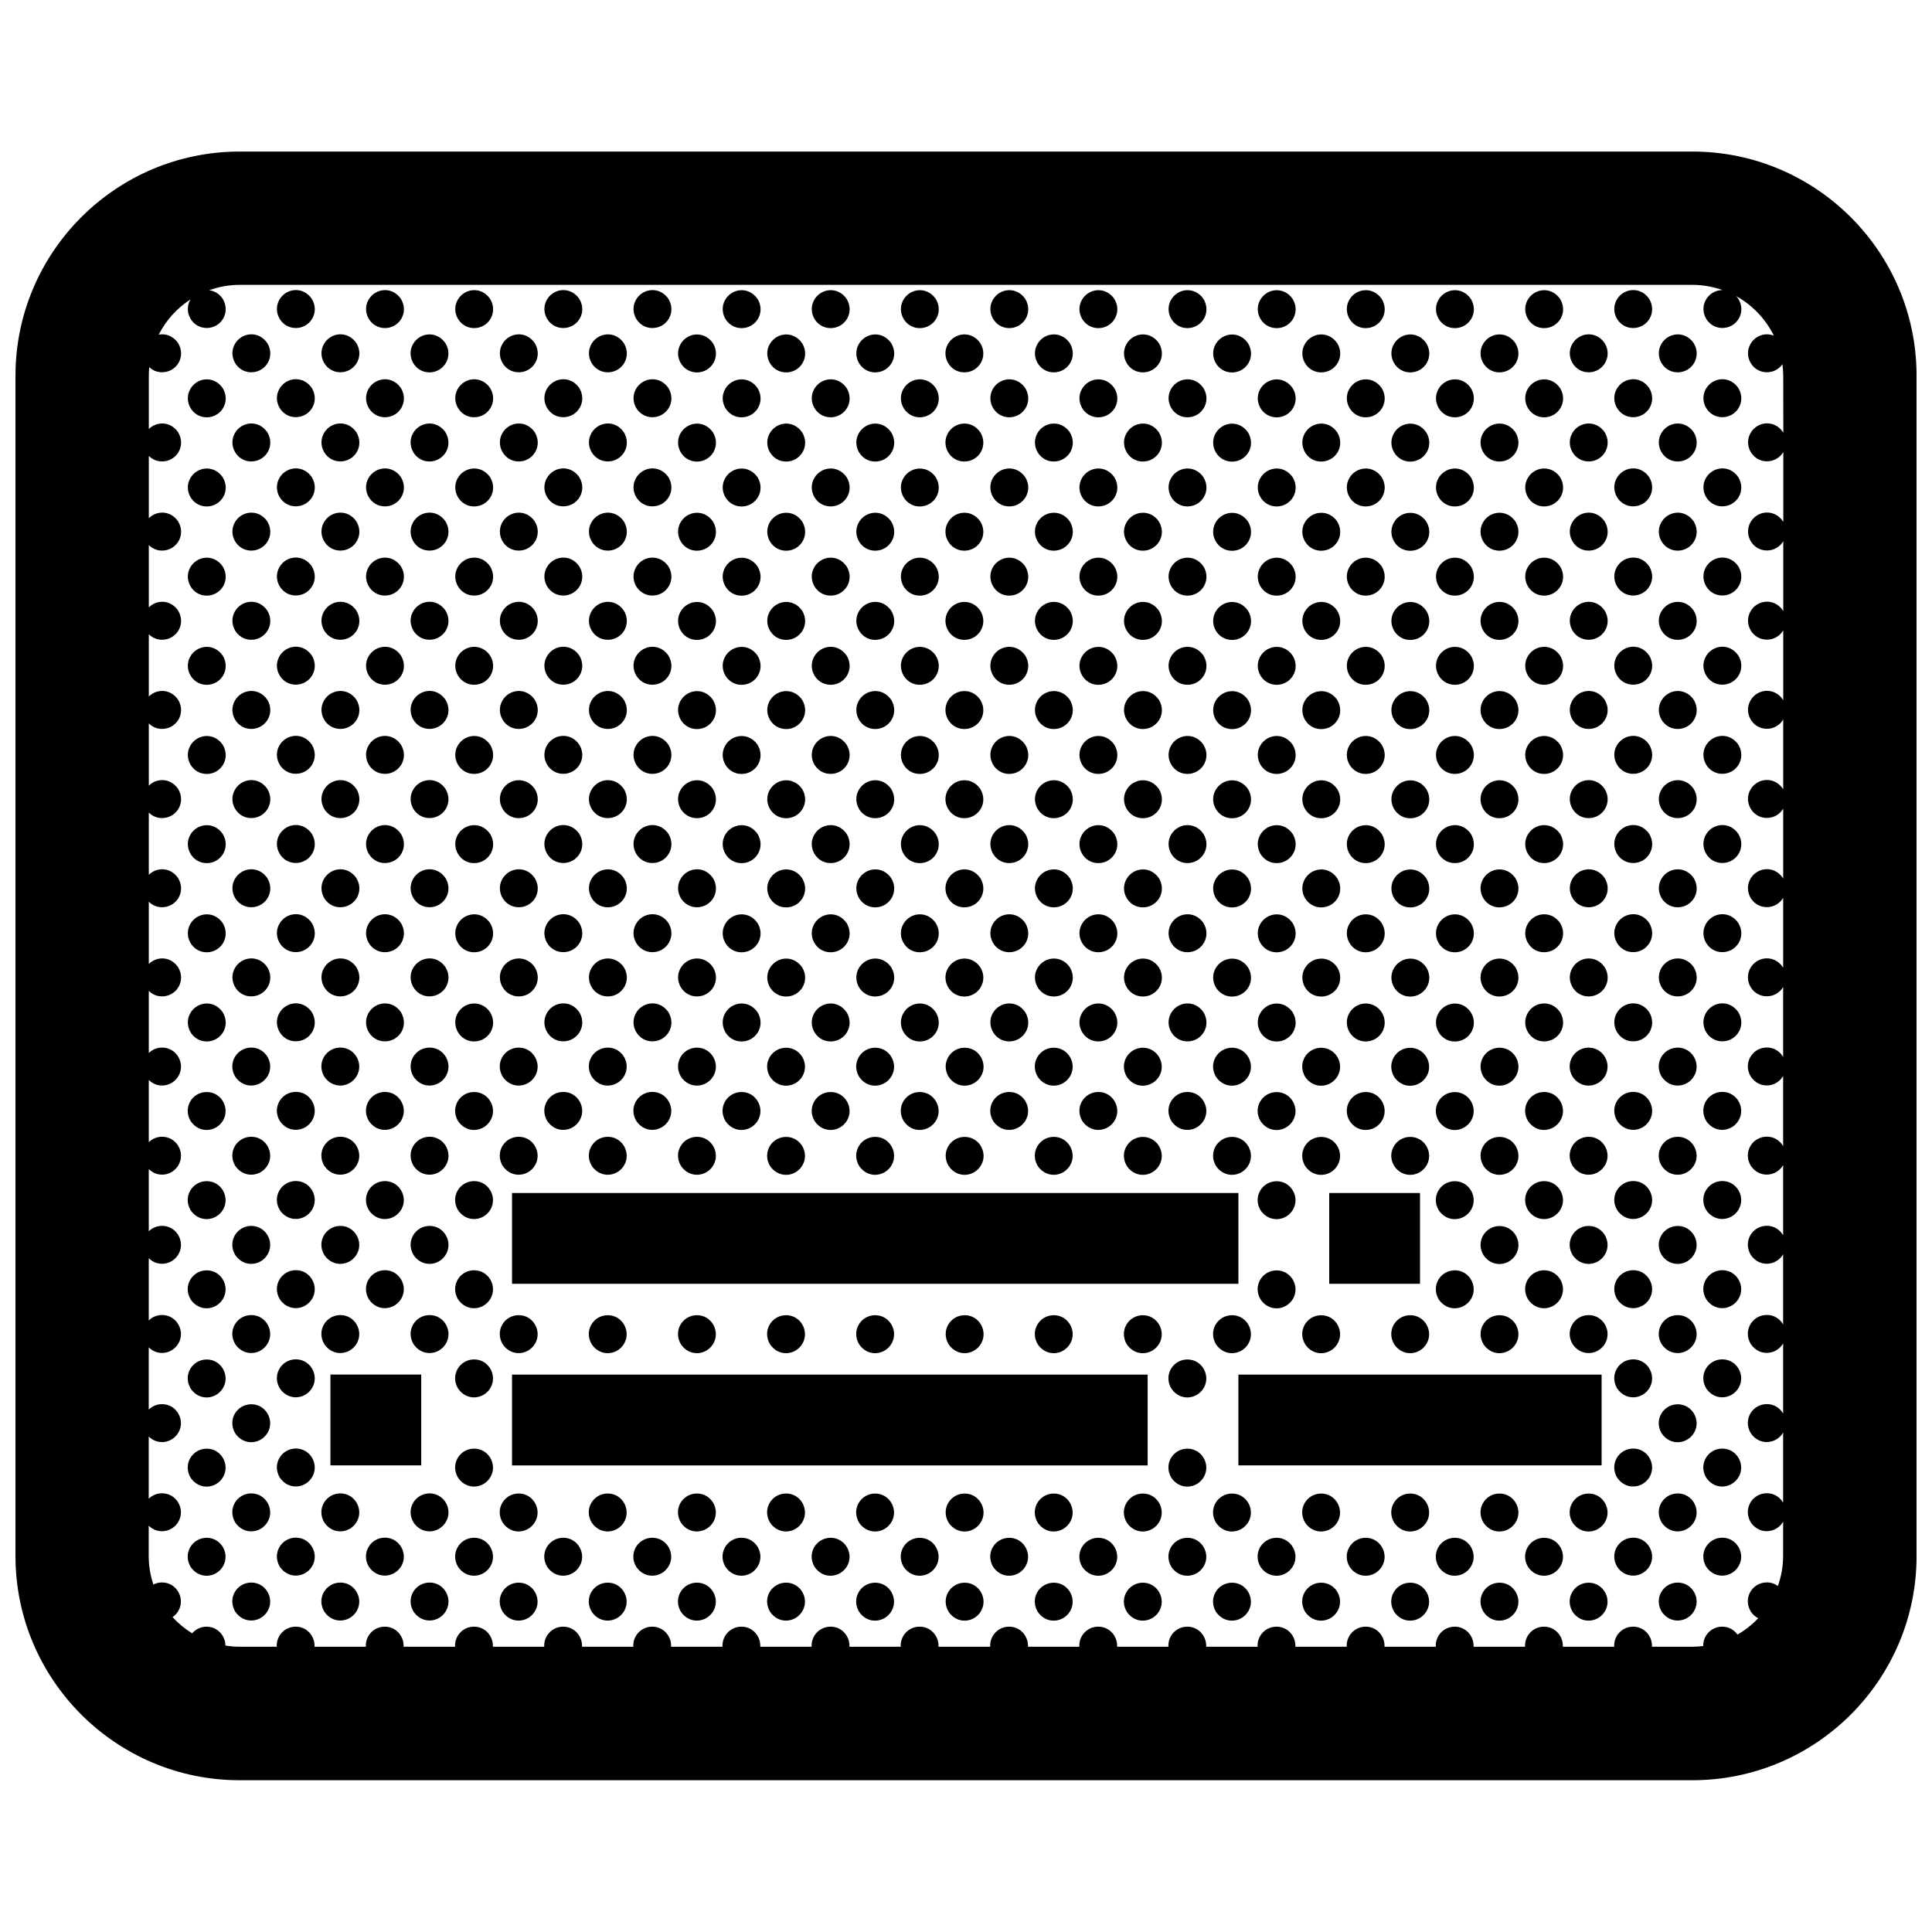 <?xml version="1.0" encoding="UTF-8"?>
<!-- Uploaded to: ICON Repo, www.svgrepo.com, Generator: ICON Repo Mixer Tools -->
<svg width="800px" height="800px" version="1.1" viewBox="144 144 512 512" xmlns="http://www.w3.org/2000/svg">
 <defs>
  <clipPath id="a">
   <path d="m148.09 184h503.81v432h-503.81z"/>
  </clipPath>
 </defs>
 <g clip-path="url(#a)">
  <path d="m418.93 400.57c1.785-3.102 6.289-3.606 8.594-0.211 2.16 3.594-0.422 7.723-4.262 7.723-3.863 0-6.215-4.25-4.332-7.512zm4.332-16.113c3.84 0 6.418-4.133 4.262-7.723-2.309-3.402-6.812-2.891-8.594 0.207-1.883 3.262 0.469 7.516 4.332 7.516zm4.348 44.707c1.883-3.266-0.469-7.516-4.336-7.516-3.84 0-6.414 4.137-4.258 7.723 2.309 3.402 6.809 2.891 8.594-0.207zm0 23.625c1.883-3.258-0.469-7.512-4.336-7.512-3.84 0-6.414 4.133-4.258 7.723 2.309 3.394 6.809 2.898 8.594-0.211zm-16.156-198.2c3.84 0 6.414-4.133 4.262-7.723-2.312-3.402-6.812-2.891-8.602 0.207-1.875 3.262 0.473 7.516 4.34 7.516zm11.809 106.24c3.84 0 6.418-4.133 4.262-7.723-2.309-3.394-6.812-2.891-8.594 0.211-1.883 3.262 0.469 7.512 4.332 7.512zm-11.809-82.621c3.84 0 6.414-4.133 4.262-7.723-2.312-3.394-6.812-2.891-8.602 0.211-1.875 3.266 0.473 7.512 4.34 7.512zm-11.902 82.621c3.84 0 6.414-4.133 4.258-7.723-2.309-3.394-6.805-2.891-8.594 0.211-1.887 3.262 0.465 7.512 4.336 7.512zm23.711-94.52c3.84 0 6.418-4.133 4.262-7.723-2.309-3.402-6.812-2.891-8.594 0.207-1.883 3.269 0.469 7.516 4.332 7.516zm0-23.629c3.84 0 6.418-4.133 4.262-7.723-2.309-3.394-6.812-2.891-8.594 0.211-1.883 3.266 0.469 7.512 4.332 7.512zm-94.574 118.15c3.84 0 6.418-4.133 4.258-7.723-2.309-3.394-6.805-2.891-8.594 0.211-1.887 3.262 0.469 7.512 4.336 7.512zm94.574-47.258c3.84 0 6.418-4.133 4.262-7.723-2.309-3.402-6.812-2.891-8.594 0.207-1.883 3.266 0.469 7.516 4.332 7.516zm0-23.633c3.84 0 6.418-4.133 4.262-7.723-2.309-3.394-6.812-2.891-8.594 0.207-1.883 3.273 0.469 7.516 4.332 7.516zm0 47.262c3.84 0 6.418-4.137 4.262-7.727-2.309-3.394-6.812-2.891-8.594 0.211-1.883 3.266 0.469 7.516 4.332 7.516zm-23.711-23.629c3.84 0 6.414-4.133 4.258-7.723-2.309-3.402-6.805-2.891-8.594 0.207-1.887 3.266 0.465 7.516 4.336 7.516zm0-47.262c3.84 0 6.414-4.133 4.258-7.723-2.309-3.402-6.805-2.891-8.594 0.207-1.887 3.269 0.465 7.516 4.336 7.516zm0-23.629c3.84 0 6.414-4.133 4.258-7.723-2.309-3.394-6.805-2.891-8.594 0.211-1.887 3.266 0.465 7.512 4.336 7.512zm0 47.258c3.84 0 6.414-4.133 4.258-7.723-2.309-3.394-6.805-2.891-8.594 0.207-1.887 3.273 0.465 7.516 4.336 7.516zm35.512 130.05c3.84 0 6.414-4.133 4.254-7.723-2.301-3.402-6.801-2.891-8.59 0.207-1.887 3.266 0.461 7.516 4.336 7.516zm-23.609-118.14c3.84 0 6.414-4.137 4.262-7.723-2.312-3.394-6.812-2.891-8.602 0.207-1.875 3.262 0.473 7.516 4.34 7.516zm-11.797 119.8c-3.84 0-6.418 4.137-4.258 7.723 2.309 3.402 6.805 2.891 8.594-0.207 1.883-3.262-0.469-7.516-4.336-7.516zm-0.105-84.449c3.84 0 6.414-4.137 4.258-7.727-2.309-3.394-6.805-2.891-8.594 0.211-1.887 3.266 0.465 7.516 4.336 7.516zm11.902 11.895c3.84 0 6.414-4.133 4.262-7.723-2.312-3.394-6.812-2.891-8.602 0.207-1.875 3.269 0.473 7.516 4.34 7.516zm0 23.633c3.84 0 6.414-4.137 4.262-7.723-2.312-3.402-6.812-2.891-8.602 0.207-1.875 3.266 0.473 7.516 4.34 7.516zm0-47.254c3.84 0 6.414-4.137 4.262-7.723-2.312-3.394-6.812-2.891-8.602 0.211-1.875 3.258 0.473 7.512 4.34 7.512zm0 94.512c3.84 0 6.414-4.133 4.262-7.723-2.312-3.402-6.812-2.891-8.602 0.207-1.875 3.266 0.473 7.516 4.34 7.516zm4.344 20.91c1.891-3.266-0.465-7.516-4.332-7.516-3.84 0-6.414 4.133-4.258 7.723 2.309 3.398 6.801 2.891 8.59-0.207zm-4.344-44.543c3.84 0 6.414-4.133 4.262-7.723-2.312-3.394-6.812-2.891-8.602 0.211-1.875 3.269 0.473 7.512 4.34 7.512zm0-165.4c3.84 0 6.414-4.133 4.262-7.723-2.312-3.394-6.812-2.891-8.602 0.211-1.875 3.262 0.473 7.512 4.34 7.512zm47.227 189.03c3.84 0 6.414-4.133 4.258-7.723-2.301-3.402-6.805-2.891-8.594 0.207-1.883 3.266 0.469 7.516 4.336 7.516zm0-47.258c3.84 0 6.414-4.137 4.258-7.723-2.301-3.402-6.805-2.891-8.594 0.207-1.883 3.266 0.469 7.516 4.336 7.516zm4.348 68.168c1.883-3.266-0.469-7.516-4.336-7.516-3.84 0-6.414 4.133-4.258 7.723 2.309 3.398 6.801 2.891 8.594-0.207zm-4.348-44.543c3.84 0 6.414-4.133 4.258-7.723-2.301-3.394-6.805-2.891-8.594 0.211-1.883 3.269 0.469 7.512 4.336 7.512zm-11.809-106.41c3.84 0 6.414-4.133 4.258-7.723-2.309-3.394-6.805-2.891-8.594 0.207-1.891 3.273 0.461 7.516 4.336 7.516zm0-47.258c3.84 0 6.414-4.133 4.258-7.723-2.309-3.394-6.805-2.891-8.594 0.211-1.891 3.266 0.461 7.512 4.336 7.512zm0 70.891c3.84 0 6.414-4.133 4.258-7.723-2.309-3.402-6.805-2.891-8.594 0.207-1.891 3.266 0.461 7.516 4.336 7.516zm0-47.262c3.84 0 6.414-4.133 4.258-7.723-2.309-3.402-6.805-2.891-8.594 0.207-1.891 3.269 0.461 7.516 4.336 7.516zm11.809-11.723c3.84 0 6.414-4.133 4.258-7.723-2.301-3.402-6.805-2.891-8.594 0.207-1.883 3.262 0.469 7.516 4.336 7.516zm0-23.633c3.84 0 6.414-4.133 4.258-7.723-2.301-3.394-6.805-2.891-8.594 0.211-1.883 3.262 0.469 7.512 4.336 7.512zm0 47.254c3.84 0 6.414-4.133 4.258-7.723-2.301-3.394-6.805-2.891-8.594 0.211-1.883 3.266 0.469 7.512 4.336 7.512zm0 23.637c3.84 0 6.414-4.137 4.258-7.723-2.301-3.394-6.805-2.891-8.594 0.207-1.883 3.262 0.469 7.516 4.336 7.516zm-23.617 94.508c3.84 0 6.414-4.133 4.254-7.723-2.301-3.394-6.801-2.891-8.59 0.211-1.887 3.269 0.461 7.512 4.336 7.512zm23.617-47.258c3.84 0 6.414-4.133 4.258-7.723-2.301-3.394-6.805-2.891-8.594 0.207-1.883 3.269 0.469 7.516 4.336 7.516zm0-23.621c3.84 0 6.414-4.137 4.258-7.723-2.301-3.394-6.805-2.891-8.594 0.211-1.883 3.258 0.469 7.512 4.336 7.512zm-23.617-23.629c3.84 0 6.414-4.137 4.254-7.723-2.301-3.394-6.801-2.891-8.59 0.207-1.887 3.262 0.461 7.516 4.336 7.516zm11.809 35.355c3.84 0 6.414-4.137 4.258-7.727-2.309-3.394-6.805-2.891-8.594 0.211-1.891 3.266 0.461 7.516 4.336 7.516zm27.98 115.59c1.879-3.258-0.473-7.512-4.336-7.512-3.84 0-6.414 4.133-4.262 7.723 2.309 3.394 6.812 2.898 8.598-0.211zm-39.789-174.58c3.84 0 6.414-4.133 4.254-7.723-2.301-3.394-6.801-2.891-8.59 0.211-1.887 3.266 0.461 7.512 4.336 7.512zm0 70.887c3.84 0 6.414-4.133 4.254-7.723-2.301-3.394-6.801-2.891-8.59 0.207-1.887 3.269 0.461 7.516 4.336 7.516zm0 23.633c3.84 0 6.414-4.137 4.254-7.723-2.301-3.402-6.801-2.891-8.59 0.207-1.887 3.266 0.461 7.516 4.336 7.516zm0-118.14c3.84 0 6.414-4.133 4.254-7.723-2.301-3.402-6.801-2.891-8.59 0.207-1.887 3.262 0.461 7.516 4.336 7.516zm11.809 129.87c3.84 0 6.414-4.133 4.258-7.723-2.309-3.402-6.805-2.891-8.594 0.207-1.891 3.262 0.461 7.516 4.336 7.516zm0 23.625c3.84 0 6.414-4.133 4.258-7.723-2.309-3.394-6.805-2.891-8.594 0.211-1.891 3.262 0.461 7.512 4.336 7.512zm-11.809-177.13c3.84 0 6.414-4.133 4.254-7.723-2.301-3.394-6.801-2.891-8.59 0.211-1.887 3.262 0.461 7.512 4.336 7.512zm11.809 129.88c3.84 0 6.414-4.133 4.258-7.723-2.309-3.394-6.805-2.891-8.594 0.211-1.891 3.262 0.461 7.512 4.336 7.512zm4.348 91.961c1.879-3.258-0.469-7.512-4.336-7.512-3.84 0-6.414 4.133-4.262 7.723 2.305 3.394 6.809 2.898 8.598-0.211zm0-23.625c1.879-3.266-0.469-7.516-4.336-7.516-3.84 0-6.414 4.137-4.262 7.723 2.305 3.402 6.809 2.891 8.598-0.207zm-16.156-103.69c3.84 0 6.414-4.137 4.254-7.723-2.301-3.394-6.801-2.891-8.59 0.211-1.887 3.258 0.461 7.512 4.336 7.512zm-82.734 58.984c3.84 0 6.414-4.133 4.258-7.723-2.309-3.402-6.805-2.891-8.594 0.207-1.887 3.262 0.461 7.516 4.336 7.516zm0 23.625c3.84 0 6.414-4.133 4.258-7.723-2.309-3.394-6.805-2.891-8.594 0.211-1.887 3.262 0.461 7.512 4.336 7.512zm0-47.254c3.84 0 6.414-4.133 4.258-7.723-2.309-3.394-6.805-2.891-8.594 0.211-1.887 3.262 0.461 7.512 4.336 7.512zm4.34 91.961c1.883-3.258-0.469-7.512-4.336-7.512-3.84 0-6.418 4.133-4.258 7.723 2.309 3.394 6.809 2.898 8.594-0.211zm-16.156-221.84c3.84 0 6.418-4.133 4.258-7.723-2.309-3.394-6.805-2.891-8.594 0.211-1.879 3.262 0.469 7.512 4.336 7.512zm11.816 106.25c3.84 0 6.414-4.137 4.258-7.727-2.309-3.394-6.805-2.891-8.594 0.211-1.887 3.266 0.461 7.516 4.336 7.516zm4.34 91.965c1.883-3.266-0.469-7.516-4.336-7.516-3.84 0-6.418 4.137-4.258 7.723 2.309 3.402 6.809 2.891 8.594-0.207zm-4.34-186.48c3.84 0 6.414-4.133 4.258-7.723-2.309-3.394-6.805-2.891-8.594 0.211-1.887 3.266 0.461 7.512 4.336 7.512zm11.789 153.67c3.84 0 6.414-4.133 4.258-7.723-2.309-3.394-6.805-2.891-8.594 0.211-1.887 3.269 0.465 7.512 4.336 7.512zm0 23.633c3.84 0 6.414-4.133 4.258-7.723-2.309-3.402-6.805-2.891-8.594 0.207-1.887 3.266 0.465 7.516 4.336 7.516zm-23.605-165.4c3.84 0 6.418-4.133 4.258-7.723-2.309-3.402-6.805-2.891-8.594 0.207-1.879 3.262 0.469 7.516 4.336 7.516zm27.973 186.31c1.883-3.266-0.469-7.516-4.336-7.516-3.84 0-6.418 4.133-4.258 7.723 2.301 3.398 6.801 2.891 8.594-0.207zm-16.156-174.59c3.84 0 6.414-4.133 4.258-7.723-2.309-3.402-6.805-2.891-8.594 0.207-1.887 3.269 0.461 7.516 4.336 7.516zm0 23.629c3.84 0 6.414-4.133 4.258-7.723-2.309-3.394-6.805-2.891-8.594 0.207-1.887 3.273 0.461 7.516 4.336 7.516zm0 23.633c3.84 0 6.414-4.133 4.258-7.723-2.309-3.402-6.805-2.891-8.594 0.207-1.887 3.266 0.461 7.516 4.336 7.516zm-23.641-23.633c3.84 0 6.418-4.133 4.258-7.723-2.309-3.394-6.805-2.891-8.594 0.207-1.887 3.273 0.469 7.516 4.336 7.516zm16.168 150.96c1.891-3.266-0.465-7.516-4.336-7.516-3.84 0-6.414 4.133-4.258 7.723 2.305 3.398 6.805 2.891 8.594-0.207zm-16.168-198.21c3.84 0 6.418-4.133 4.258-7.723-2.309-3.394-6.805-2.891-8.594 0.211-1.887 3.266 0.469 7.512 4.336 7.512zm0 23.629c3.84 0 6.418-4.133 4.258-7.723-2.309-3.402-6.805-2.891-8.594 0.207-1.887 3.269 0.469 7.516 4.336 7.516zm0 47.262c3.84 0 6.418-4.133 4.258-7.723-2.309-3.402-6.805-2.891-8.594 0.207-1.887 3.266 0.469 7.516 4.336 7.516zm0 23.629c3.84 0 6.418-4.137 4.258-7.727-2.309-3.394-6.805-2.891-8.594 0.211-1.887 3.266 0.469 7.516 4.336 7.516zm11.824 59.152c3.84 0 6.418-4.133 4.258-7.723-2.309-3.394-6.805-2.891-8.594 0.211-1.879 3.269 0.469 7.512 4.336 7.512zm0-70.879c3.84 0 6.418-4.137 4.258-7.723-2.309-3.394-6.805-2.891-8.594 0.211-1.879 3.258 0.469 7.512 4.336 7.512zm0 23.621c3.84 0 6.418-4.133 4.258-7.723-2.309-3.394-6.805-2.891-8.594 0.207-1.879 3.269 0.469 7.516 4.336 7.516zm0-47.25c3.84 0 6.418-4.137 4.258-7.723-2.309-3.394-6.805-2.891-8.594 0.207-1.879 3.262 0.469 7.516 4.336 7.516zm0 118.14c3.84 0 6.418-4.133 4.258-7.723-2.309-3.402-6.805-2.891-8.594 0.207-1.879 3.266 0.469 7.516 4.336 7.516zm0-47.258c3.84 0 6.418-4.137 4.258-7.723-2.309-3.402-6.805-2.891-8.594 0.207-1.879 3.266 0.469 7.516 4.336 7.516zm0-94.52c3.84 0 6.418-4.133 4.258-7.723-2.309-3.394-6.805-2.891-8.594 0.211-1.879 3.266 0.469 7.512 4.336 7.512zm47.227 0c3.84 0 6.418-4.133 4.258-7.723-2.309-3.394-6.805-2.891-8.594 0.211-1.883 3.266 0.465 7.512 4.336 7.512zm0 118.14c3.84 0 6.418-4.133 4.258-7.723-2.309-3.394-6.805-2.891-8.594 0.211-1.883 3.269 0.465 7.512 4.336 7.512zm0-47.258c3.84 0 6.418-4.133 4.258-7.723-2.309-3.394-6.805-2.891-8.594 0.207-1.883 3.269 0.465 7.516 4.336 7.516zm0 70.891c3.84 0 6.418-4.133 4.258-7.723-2.309-3.402-6.805-2.891-8.594 0.207-1.883 3.266 0.465 7.516 4.336 7.516zm0-47.258c3.84 0 6.418-4.137 4.258-7.723-2.309-3.402-6.805-2.891-8.594 0.207-1.883 3.266 0.465 7.516 4.336 7.516zm4.344 68.168c1.883-3.266-0.465-7.516-4.336-7.516-3.836 0-6.414 4.133-4.254 7.723 2.305 3.398 6.801 2.891 8.59-0.207zm-16.152-174.59c3.84 0 6.414-4.133 4.258-7.723-2.309-3.402-6.805-2.891-8.594 0.207-1.891 3.269 0.461 7.516 4.336 7.516zm0-23.629c3.84 0 6.414-4.133 4.258-7.723-2.309-3.394-6.805-2.891-8.594 0.211-1.891 3.266 0.461 7.512 4.336 7.512zm11.809 59.164c3.84 0 6.418-4.137 4.258-7.723-2.309-3.394-6.805-2.891-8.594 0.207-1.883 3.262 0.465 7.516 4.336 7.516zm0-70.891c3.84 0 6.418-4.133 4.258-7.723-2.309-3.394-6.805-2.891-8.594 0.211-1.883 3.262 0.465 7.512 4.336 7.512zm0 94.52c3.84 0 6.418-4.137 4.258-7.723-2.309-3.394-6.805-2.891-8.594 0.211-1.883 3.258 0.465 7.512 4.336 7.512zm11.812 82.609c3.84 0 6.414-4.133 4.258-7.723-2.309-3.394-6.805-2.891-8.594 0.211-1.887 3.262 0.465 7.512 4.336 7.512zm-11.812-153.5c3.84 0 6.418-4.133 4.258-7.723-2.309-3.402-6.805-2.891-8.594 0.207-1.883 3.262 0.465 7.516 4.336 7.516zm11.812 129.87c3.84 0 6.414-4.133 4.258-7.723-2.309-3.402-6.805-2.891-8.594 0.207-1.887 3.262 0.465 7.516 4.336 7.516zm-23.621-94.52c3.84 0 6.414-4.133 4.258-7.723-2.309-3.394-6.805-2.891-8.594 0.207-1.891 3.273 0.461 7.516 4.336 7.516zm-11.812 11.906c3.84 0 6.414-4.137 4.258-7.723-2.309-3.394-6.805-2.891-8.594 0.207-1.887 3.262 0.465 7.516 4.336 7.516zm0-23.637c3.84 0 6.414-4.133 4.258-7.723-2.309-3.394-6.805-2.891-8.594 0.211-1.887 3.266 0.465 7.512 4.336 7.512zm0-23.621c3.84 0 6.414-4.133 4.258-7.723-2.309-3.402-6.805-2.891-8.594 0.207-1.887 3.262 0.465 7.516 4.336 7.516zm0 118.14c3.84 0 6.414-4.137 4.258-7.723-2.309-3.402-6.805-2.891-8.594 0.207-1.887 3.266 0.465 7.516 4.336 7.516zm0-23.633c3.84 0 6.414-4.133 4.258-7.723-2.309-3.394-6.805-2.891-8.594 0.207-1.887 3.269 0.465 7.516 4.336 7.516zm0-23.621c3.84 0 6.414-4.137 4.258-7.723-2.309-3.394-6.805-2.891-8.594 0.211-1.887 3.258 0.465 7.512 4.336 7.512zm0-94.52c3.84 0 6.414-4.133 4.258-7.723-2.309-3.394-6.805-2.891-8.594 0.211-1.887 3.262 0.465 7.512 4.336 7.512zm11.812 82.617c3.84 0 6.414-4.133 4.258-7.723-2.309-3.402-6.805-2.891-8.594 0.207-1.891 3.266 0.461 7.516 4.336 7.516zm0 47.258c3.84 0 6.414-4.133 4.258-7.723-2.309-3.394-6.805-2.891-8.594 0.211-1.891 3.262 0.461 7.512 4.336 7.512zm0-23.629c3.84 0 6.414-4.137 4.258-7.727-2.309-3.394-6.805-2.891-8.594 0.211-1.891 3.266 0.461 7.516 4.336 7.516zm0 47.258c3.84 0 6.414-4.133 4.258-7.723-2.309-3.402-6.805-2.891-8.594 0.207-1.891 3.262 0.461 7.516 4.336 7.516zm4.344 44.707c1.891-3.266-0.465-7.516-4.336-7.516-3.84 0-6.418 4.137-4.258 7.723 2.305 3.402 6.805 2.891 8.594-0.207zm-4.344-21.082c3.84 0 6.414-4.133 4.258-7.723-2.309-3.394-6.805-2.891-8.594 0.211-1.891 3.262 0.461 7.512 4.336 7.512zm4.344 44.707c1.891-3.258-0.465-7.512-4.336-7.512-3.84 0-6.418 4.133-4.258 7.723 2.305 3.394 6.805 2.898 8.594-0.211zm59.148-11.895c1.891-3.266-0.465-7.516-4.336-7.516-3.84 0-6.414 4.133-4.258 7.723 2.305 3.398 6.809 2.891 8.594-0.207zm118.12 47.258c1.891-3.266-0.465-7.516-4.332-7.516-3.84 0-6.418 4.137-4.258 7.723 2.297 3.398 6.801 2.891 8.59-0.207zm-16.188-245.47c3.84 0 6.414-4.133 4.258-7.723-2.309-3.394-6.805-2.891-8.594 0.211-1.891 3.266 0.461 7.512 4.336 7.512zm16.188 221.84c1.891-3.258-0.465-7.512-4.332-7.512-3.84 0-6.418 4.133-4.258 7.723 2.297 3.391 6.801 2.891 8.59-0.211zm-16.188-127.32c3.84 0 6.414-4.137 4.258-7.727-2.309-3.394-6.805-2.891-8.594 0.211-1.891 3.266 0.461 7.516 4.336 7.516zm0-70.891c3.84 0 6.414-4.133 4.258-7.723-2.309-3.402-6.805-2.891-8.594 0.207-1.891 3.269 0.461 7.516 4.336 7.516zm0 47.262c3.84 0 6.414-4.133 4.258-7.723-2.309-3.402-6.805-2.891-8.594 0.207-1.891 3.266 0.461 7.516 4.336 7.516zm0-23.633c3.84 0 6.414-4.133 4.258-7.723-2.309-3.394-6.805-2.891-8.594 0.207-1.891 3.273 0.461 7.516 4.336 7.516zm16.188 150.96c1.891-3.266-0.465-7.516-4.332-7.516-3.84 0-6.418 4.133-4.258 7.723 2.297 3.398 6.801 2.891 8.59-0.207zm-4.348-162.69c3.836 0 6.414-4.133 4.258-7.723-2.309-3.394-6.812-2.891-8.594 0.211-1.887 3.266 0.469 7.512 4.336 7.512zm0 23.637c3.836 0 6.414-4.137 4.258-7.723-2.309-3.394-6.812-2.891-8.594 0.207-1.887 3.262 0.469 7.516 4.336 7.516zm-78.344 127.32c1.879-3.266-0.473-7.516-4.336-7.516-3.84 0-6.414 4.137-4.262 7.723 2.309 3.402 6.812 2.891 8.598-0.207zm78.344-56.438c3.836 0 6.414-4.137 4.258-7.723-2.309-3.402-6.812-2.891-8.594 0.207-1.887 3.266 0.469 7.516 4.336 7.516zm0 23.625c3.836 0 6.414-4.133 4.258-7.723-2.309-3.394-6.812-2.891-8.594 0.211-1.887 3.269 0.469 7.512 4.336 7.512zm0 23.633c3.836 0 6.414-4.133 4.258-7.723-2.309-3.402-6.812-2.891-8.594 0.207-1.887 3.266 0.469 7.516 4.336 7.516zm0-94.512c3.836 0 6.414-4.137 4.258-7.723-2.309-3.402-6.812-2.894-8.594 0.203-1.887 3.266 0.469 7.519 4.336 7.519zm-23.648 47.254c3.84 0 6.414-4.137 4.254-7.723-2.301-3.402-6.801-2.891-8.59 0.207-1.887 3.266 0.461 7.516 4.336 7.516zm0-141.77c3.84 0 6.414-4.133 4.254-7.723-2.301-3.394-6.801-2.891-8.59 0.211-1.887 3.262 0.461 7.512 4.336 7.512zm0 23.633c3.84 0 6.414-4.133 4.254-7.723-2.301-3.402-6.801-2.891-8.59 0.207-1.887 3.262 0.461 7.516 4.336 7.516zm0 47.258c3.84 0 6.414-4.137 4.254-7.723-2.301-3.394-6.801-2.891-8.59 0.207-1.887 3.262 0.461 7.516 4.336 7.516zm0 47.25c3.84 0 6.414-4.133 4.254-7.723-2.301-3.394-6.801-2.891-8.59 0.207-1.887 3.269 0.461 7.516 4.336 7.516zm0-23.621c3.84 0 6.414-4.137 4.254-7.723-2.301-3.394-6.801-2.891-8.59 0.211-1.887 3.258 0.461 7.512 4.336 7.512zm16.188 103.69c1.883-3.266-0.465-7.516-4.336-7.516-3.84 0-6.414 4.137-4.254 7.723 2.301 3.402 6.797 2.891 8.59-0.207zm0 70.887c1.883-3.266-0.465-7.516-4.336-7.516-3.84 0-6.414 4.133-4.254 7.723 2.301 3.402 6.797 2.898 8.59-0.207zm-4.379-139.22c3.84 0 6.414-4.133 4.258-7.723-2.309-3.394-6.805-2.891-8.594 0.211-1.891 3.262 0.461 7.512 4.336 7.512zm0 23.629c3.84 0 6.414-4.133 4.258-7.723-2.309-3.402-6.805-2.891-8.594 0.207-1.891 3.262 0.461 7.516 4.336 7.516zm0 23.625c3.84 0 6.414-4.133 4.258-7.723-2.309-3.394-6.805-2.891-8.594 0.211-1.891 3.262 0.461 7.512 4.336 7.512zm4.379 44.707c1.883-3.258-0.465-7.512-4.336-7.512-3.84 0-6.414 4.133-4.254 7.723 2.301 3.394 6.797 2.898 8.59-0.211zm0 23.633c1.883-3.266-0.465-7.516-4.336-7.516-3.84 0-6.414 4.137-4.254 7.723 2.301 3.402 6.797 2.891 8.59-0.207zm-16.188-198.21c3.84 0 6.414-4.133 4.254-7.723-2.301-3.394-6.801-2.891-8.59 0.211-1.887 3.266 0.461 7.512 4.336 7.512zm-335.11 63.371c-1.883 3.269 0.465 7.516 4.336 7.516 3.84 0 6.418-4.133 4.258-7.723-2.309-3.394-6.805-2.887-8.594 0.207zm0 47.262c-1.883 3.266 0.465 7.512 4.336 7.512 3.84 0 6.418-4.133 4.258-7.723-2.309-3.394-6.805-2.891-8.594 0.211zm0-70.887c-1.883 3.266 0.465 7.516 4.336 7.516 3.84 0 6.418-4.137 4.258-7.723-2.309-3.398-6.805-2.891-8.594 0.207zm0 47.258c-1.883 3.266 0.465 7.516 4.336 7.516 3.84 0 6.418-4.137 4.258-7.723-2.309-3.398-6.805-2.894-8.594 0.207zm0-70.891c-1.883 3.266 0.465 7.516 4.336 7.516 3.84 0 6.418-4.137 4.258-7.723-2.309-3.391-6.805-2.891-8.594 0.207zm0-47.254c-1.883 3.266 0.465 7.516 4.336 7.516 3.84 0 6.418-4.133 4.258-7.723-2.309-3.398-6.805-2.894-8.594 0.207zm0 23.629c-1.883 3.266 0.465 7.512 4.336 7.512 3.84 0 6.418-4.133 4.258-7.723-2.309-3.394-6.805-2.887-8.594 0.211zm4.348 186.31c-3.84 0-6.414 4.133-4.258 7.723 2.309 3.394 6.805 2.891 8.594-0.211 1.887-3.258-0.461-7.512-4.336-7.512zm-4.348-44.535c-1.883 3.266 0.465 7.516 4.336 7.516 3.84 0 6.418-4.133 4.258-7.723-2.309-3.398-6.805-2.894-8.594 0.207zm4.348 91.793c-3.84 0-6.414 4.133-4.258 7.723 2.309 3.402 6.805 2.891 8.594-0.207 1.887-3.266-0.461-7.516-4.336-7.516zm0 23.637c-3.84 0-6.414 4.133-4.258 7.723 2.309 3.394 6.805 2.887 8.594-0.211 1.887-3.269-0.461-7.512-4.336-7.512zm0-47.266c-3.84 0-6.414 4.137-4.258 7.723 2.309 3.402 6.805 2.891 8.594-0.207 1.887-3.262-0.461-7.516-4.336-7.516zm0-47.254c-3.84 0-6.414 4.133-4.258 7.723 2.309 3.402 6.805 2.891 8.594-0.207 1.887-3.266-0.461-7.516-4.336-7.516zm354.41-202.43c3.836 0 6.414-4.133 4.258-7.723-2.309-3.394-6.812-2.891-8.594 0.211-1.887 3.262 0.469 7.512 4.336 7.512zm-129.92 261.58c-3.84 0-6.414 4.133-4.258 7.723 2.309 3.402 6.805 2.891 8.594-0.207 1.887-3.266-0.461-7.516-4.336-7.516zm48.914-32.387h-192.5v24.062h192.5zm-68.195-7.359c1.891-3.258-0.465-7.512-4.336-7.512-3.84 0-6.418 4.133-4.258 7.723 2.301 3.394 6.805 2.898 8.594-0.211zm164.45 55.488h-96.258v24.062h96.254v-24.062zm-93.594-8.227c1.879-3.266-0.473-7.516-4.336-7.516-3.84 0-6.414 4.133-4.262 7.723 2.309 3.402 6.812 2.898 8.598-0.207zm45.465-39.902h-24.059v24.062h24.059zm1.758 39.902c1.883-3.266-0.465-7.516-4.336-7.516-3.84 0-6.414 4.133-4.258 7.723 2.309 3.402 6.805 2.898 8.594-0.207zm-165.41 0c1.883-3.266-0.469-7.516-4.336-7.516-3.84 0-6.418 4.133-4.258 7.723 2.309 3.402 6.809 2.898 8.594-0.207zm-23.621 0c1.883-3.266-0.469-7.516-4.336-7.516-3.84 0-6.414 4.133-4.254 7.723 2.301 3.402 6.801 2.898 8.59-0.207zm-23.633 0c1.883-3.266-0.469-7.516-4.336-7.516-3.84 0-6.414 4.133-4.254 7.723 2.301 3.402 6.801 2.898 8.59-0.207zm-29.727 32.293h168.45v-24.062l-168.45 0.004zm100.59-32.293c1.891-3.266-0.465-7.516-4.336-7.516-3.84 0-6.418 4.133-4.258 7.723 2.305 3.402 6.805 2.898 8.594-0.207zm23.719 0c1.891-3.266-0.465-7.516-4.336-7.516-3.84 0-6.418 4.133-4.258 7.723 2.301 3.402 6.805 2.898 8.594-0.207zm149.2-245.46c3.836 0 6.414-4.133 4.258-7.723-2.309-3.402-6.812-2.891-8.594 0.207-1.887 3.262 0.469 7.516 4.336 7.516zm0 94.508c3.836 0 6.414-4.133 4.258-7.723-2.309-3.394-6.812-2.891-8.594 0.207-1.887 3.269 0.469 7.516 4.336 7.516zm-59.062-35.523c3.84 0 6.414-4.133 4.254-7.723-2.301-3.402-6.801-2.891-8.59 0.207-1.895 3.266 0.457 7.516 4.336 7.516zm-11.812 59.156c3.84 0 6.418-4.137 4.258-7.723-2.309-3.402-6.805-2.891-8.594 0.207-1.887 3.266 0.461 7.516 4.336 7.516zm0-94.52c3.84 0 6.418-4.133 4.258-7.723-2.309-3.394-6.805-2.891-8.594 0.211-1.887 3.266 0.461 7.512 4.336 7.512zm0 70.887c3.84 0 6.418-4.133 4.258-7.723-2.309-3.394-6.805-2.891-8.594 0.207-1.887 3.269 0.461 7.516 4.336 7.516zm0-47.25c3.84 0 6.418-4.137 4.258-7.723-2.309-3.394-6.805-2.891-8.594 0.207-1.887 3.262 0.461 7.516 4.336 7.516zm16.152 198.21c1.891-3.266-0.465-7.516-4.332-7.516-3.84 0-6.418 4.133-4.258 7.723 2.301 3.402 6.801 2.898 8.59-0.207zm-16.152-174.58c3.84 0 6.418-4.137 4.258-7.723-2.309-3.394-6.805-2.891-8.594 0.211-1.887 3.258 0.461 7.512 4.336 7.512zm0-94.52c3.84 0 6.418-4.133 4.258-7.723-2.309-3.394-6.805-2.891-8.594 0.211-1.887 3.262 0.461 7.512 4.336 7.512zm11.812 129.88c3.84 0 6.414-4.133 4.254-7.723-2.301-3.394-6.801-2.891-8.59 0.211-1.895 3.262 0.457 7.512 4.336 7.512zm0 23.629c3.84 0 6.414-4.133 4.254-7.723-2.301-3.402-6.801-2.891-8.59 0.207-1.895 3.262 0.457 7.516 4.336 7.516zm35.414 11.895c3.84 0 6.414-4.133 4.254-7.723-2.301-3.394-6.801-2.891-8.59 0.211-1.887 3.269 0.461 7.512 4.336 7.512zm-35.414 11.73c3.84 0 6.414-4.133 4.254-7.723-2.301-3.394-6.801-2.891-8.59 0.211-1.895 3.262 0.457 7.512 4.336 7.512zm4.34 21.082c1.891-3.266-0.465-7.516-4.332-7.516-3.84 0-6.418 4.137-4.258 7.723 2.301 3.402 6.801 2.891 8.59-0.207zm0 23.625c1.891-3.258-0.465-7.512-4.332-7.512-3.84 0-6.418 4.133-4.258 7.723 2.301 3.394 6.801 2.898 8.59-0.211zm-16.152-198.2c3.84 0 6.418-4.133 4.258-7.723-2.309-3.402-6.805-2.891-8.594 0.207-1.887 3.262 0.461 7.516 4.336 7.516zm0 141.77c3.84 0 6.418-4.133 4.258-7.723-2.309-3.394-6.805-2.891-8.594 0.211-1.887 3.269 0.461 7.512 4.336 7.512zm-11.824-35.523c3.84 0 6.414-4.133 4.254-7.723-2.301-3.394-6.801-2.891-8.59 0.211-1.891 3.262 0.461 7.512 4.336 7.512zm0-47.258c3.84 0 6.414-4.133 4.254-7.723-2.301-3.402-6.801-2.891-8.59 0.207-1.891 3.266 0.461 7.516 4.336 7.516zm0 94.512c3.84 0 6.414-4.133 4.254-7.723-2.301-3.394-6.801-2.891-8.59 0.211-1.891 3.262 0.461 7.512 4.336 7.512zm0-118.14c3.84 0 6.414-4.133 4.254-7.723-2.301-3.394-6.801-2.891-8.59 0.207-1.891 3.273 0.461 7.516 4.336 7.516zm0 94.52c3.84 0 6.414-4.133 4.254-7.723-2.301-3.402-6.801-2.891-8.59 0.207-1.891 3.262 0.461 7.516 4.336 7.516zm0-47.258c3.84 0 6.414-4.137 4.254-7.727-2.301-3.394-6.801-2.891-8.59 0.211-1.891 3.266 0.461 7.516 4.336 7.516zm16.168 103.7c1.883-3.266-0.469-7.516-4.336-7.516-3.84 0-6.414 4.133-4.258 7.723 2.305 3.398 6.805 2.891 8.594-0.207zm-16.168-174.59c3.84 0 6.414-4.133 4.254-7.723-2.301-3.402-6.801-2.891-8.59 0.207-1.891 3.269 0.461 7.516 4.336 7.516zm16.168 198.21c1.883-3.258-0.469-7.512-4.336-7.512-3.84 0-6.414 4.133-4.258 7.723 2.305 3.391 6.805 2.891 8.594-0.211zm-4.344-44.539c3.84 0 6.418-4.133 4.258-7.723-2.309-3.402-6.805-2.891-8.594 0.207-1.887 3.266 0.461 7.516 4.336 7.516zm-11.824-177.3c3.84 0 6.414-4.133 4.254-7.723-2.301-3.394-6.801-2.891-8.59 0.211-1.891 3.266 0.461 7.512 4.336 7.512zm16.168 245.47c1.883-3.266-0.469-7.516-4.336-7.516-3.84 0-6.414 4.137-4.258 7.723 2.305 3.398 6.805 2.891 8.594-0.207zm7.469-150.95c3.84 0 6.414-4.137 4.254-7.727-2.301-3.394-6.801-2.891-8.59 0.211-1.895 3.266 0.457 7.516 4.336 7.516zm27.941 91.965c1.883-3.266-0.465-7.516-4.336-7.516-3.84 0-6.414 4.137-4.258 7.723 2.309 3.402 6.805 2.891 8.594-0.207zm-4.34-68.336c3.84 0 6.414-4.133 4.258-7.723-2.301-3.394-6.812-2.891-8.594 0.211-1.887 3.262 0.465 7.512 4.336 7.512zm0-47.258c3.84 0 6.414-4.133 4.258-7.723-2.301-3.402-6.812-2.891-8.594 0.207-1.887 3.266 0.465 7.516 4.336 7.516zm0-23.633c3.84 0 6.414-4.133 4.258-7.723-2.301-3.394-6.812-2.891-8.594 0.207-1.887 3.273 0.465 7.516 4.336 7.516zm0 118.14c3.84 0 6.414-4.133 4.258-7.723-2.301-3.394-6.812-2.891-8.594 0.211-1.887 3.262 0.465 7.512 4.336 7.512zm0-23.625c3.84 0 6.414-4.133 4.258-7.723-2.301-3.402-6.812-2.891-8.594 0.207-1.887 3.262 0.465 7.516 4.336 7.516zm0-47.258c3.84 0 6.414-4.137 4.258-7.727-2.301-3.394-6.812-2.891-8.594 0.211-1.887 3.266 0.465 7.516 4.336 7.516zm16.148 103.7c1.891-3.266-0.465-7.516-4.336-7.516-3.836 0-6.414 4.133-4.254 7.723 2.305 3.398 6.809 2.891 8.59-0.207zm-4.336-20.91c3.84 0 6.414-4.133 4.254-7.723-2.301-3.402-6.801-2.891-8.59 0.207-1.887 3.266 0.461 7.516 4.336 7.516zm-11.812-153.68c3.84 0 6.414-4.133 4.258-7.723-2.301-3.402-6.812-2.891-8.594 0.207-1.887 3.269 0.465 7.516 4.336 7.516zm16.148 198.21c1.891-3.258-0.465-7.512-4.336-7.512-3.836 0-6.414 4.133-4.254 7.723 2.305 3.391 6.809 2.891 8.59-0.211zm-39.75-174.59c3.84 0 6.414-4.133 4.254-7.723-2.301-3.394-6.801-2.891-8.59 0.207-1.895 3.273 0.457 7.516 4.336 7.516zm39.75 198.21c1.891-3.266-0.465-7.516-4.336-7.516-3.836 0-6.414 4.137-4.254 7.723 2.305 3.398 6.809 2.891 8.59-0.207zm-16.148-245.47c3.84 0 6.414-4.133 4.258-7.723-2.301-3.394-6.812-2.891-8.594 0.211-1.887 3.266 0.465 7.512 4.336 7.512zm-11.816 130.05c3.84 0 6.418-4.137 4.262-7.723-2.309-3.402-6.812-2.891-8.602 0.207-1.875 3.266 0.477 7.516 4.34 7.516zm0 23.625c3.84 0 6.418-4.133 4.262-7.723-2.309-3.394-6.812-2.891-8.602 0.211-1.875 3.269 0.477 7.512 4.34 7.512zm4.367 44.543c1.883-3.266-0.469-7.516-4.336-7.516-3.836 0-6.414 4.133-4.258 7.723 2.309 3.398 6.805 2.891 8.594-0.207zm-4.367-20.91c3.84 0 6.418-4.133 4.262-7.723-2.309-3.402-6.812-2.891-8.602 0.207-1.875 3.266 0.477 7.516 4.34 7.516zm-11.785-153.68c3.84 0 6.414-4.133 4.254-7.723-2.301-3.402-6.801-2.891-8.59 0.207-1.895 3.269 0.457 7.516 4.336 7.516zm27.941 186.48c1.883-3.258-0.465-7.512-4.336-7.512-3.84 0-6.414 4.133-4.258 7.723 2.309 3.394 6.805 2.898 8.594-0.211zm-27.941-210.11c3.84 0 6.414-4.133 4.254-7.723-2.301-3.394-6.801-2.891-8.59 0.211-1.895 3.266 0.457 7.512 4.336 7.512zm11.785 11.906c3.84 0 6.418-4.133 4.262-7.723-2.309-3.402-6.812-2.891-8.602 0.207-1.875 3.262 0.477 7.516 4.34 7.516zm0 23.621c3.84 0 6.418-4.133 4.262-7.723-2.309-3.394-6.812-2.891-8.602 0.211-1.875 3.266 0.477 7.512 4.34 7.512zm0-47.254c3.84 0 6.418-4.133 4.262-7.723-2.309-3.394-6.812-2.891-8.602 0.211-1.875 3.262 0.477 7.512 4.34 7.512zm0 118.14c3.84 0 6.418-4.133 4.262-7.723-2.309-3.394-6.812-2.891-8.602 0.207-1.875 3.269 0.477 7.516 4.34 7.516zm0-47.25c3.84 0 6.418-4.137 4.262-7.723-2.309-3.394-6.812-2.891-8.602 0.207-1.875 3.262 0.477 7.516 4.34 7.516zm0 23.629c3.84 0 6.418-4.137 4.262-7.723-2.309-3.394-6.812-2.891-8.602 0.211-1.875 3.258 0.477 7.512 4.34 7.512zm-307.14 226.05c-3.84 0-6.414 4.133-4.258 7.723 2.309 3.394 6.805 2.891 8.594-0.207 1.887-3.262-0.461-7.516-4.336-7.516zm248.1 11.902c-3.84 0-6.414 4.133-4.262 7.719 2.309 3.402 6.812 2.891 8.602-0.207 1.875-3.266-0.473-7.512-4.34-7.512zm0-23.629c-3.84 0-6.414 4.133-4.262 7.723 2.309 3.402 6.812 2.891 8.602-0.207 1.875-3.266-0.473-7.516-4.34-7.516zm-11.801 11.727c-3.84 0-6.414 4.133-4.258 7.723 2.309 3.394 6.812 2.891 8.594-0.207 1.891-3.262-0.461-7.516-4.336-7.516zm23.605-23.621c-3.84 0-6.414 4.133-4.258 7.723 2.309 3.394 6.805 2.887 8.594-0.211 1.891-3.269-0.465-7.512-4.336-7.512zm-11.805-35.363c-3.84 0-6.414 4.133-4.262 7.723 2.309 3.402 6.812 2.891 8.602-0.207 1.875-3.266-0.473-7.516-4.34-7.516zm-23.609 47.258c-3.84 0-6.414 4.133-4.258 7.723 2.309 3.402 6.805 2.891 8.594-0.207 1.887-3.266-0.461-7.516-4.336-7.516zm35.414 11.727c-3.84 0-6.414 4.133-4.258 7.723 2.309 3.394 6.805 2.891 8.594-0.207 1.891-3.262-0.465-7.516-4.336-7.516zm-82.754-11.727c-3.84 0-6.418 4.133-4.258 7.723 2.309 3.402 6.805 2.891 8.594-0.207 1.887-3.266-0.461-7.516-4.336-7.516zm47.34 23.629c-3.84 0-6.414 4.133-4.258 7.719 2.309 3.402 6.805 2.891 8.594-0.207 1.887-3.266-0.461-7.512-4.336-7.512zm-23.617 0c-3.84 0-6.418 4.133-4.258 7.719 2.309 3.402 6.805 2.891 8.594-0.207 1.883-3.266-0.469-7.512-4.336-7.512zm59.031-59.16c-3.84 0-6.414 4.133-4.258 7.723 2.309 3.402 6.805 2.891 8.594-0.207 1.891-3.266-0.465-7.516-4.336-7.516zm-70.941 47.258c-3.836 0-6.414 4.133-4.254 7.723 2.309 3.394 6.805 2.891 8.594-0.207 1.879-3.262-0.469-7.516-4.34-7.516zm11.91-11.727c-3.84 0-6.418 4.133-4.258 7.723 2.309 3.402 6.805 2.891 8.594-0.207 1.883-3.266-0.469-7.516-4.336-7.516zm11.805 11.727c-3.84 0-6.414 4.133-4.258 7.723 2.309 3.394 6.805 2.891 8.59-0.207 1.895-3.262-0.461-7.516-4.332-7.516zm106.28-11.727c-3.84 0-6.414 4.133-4.258 7.723 2.309 3.402 6.805 2.891 8.594-0.207 1.887-3.266-0.457-7.516-4.336-7.516zm23.652 0c-3.84 0-6.414 4.133-4.254 7.723 2.301 3.402 6.801 2.891 8.59-0.207 1.891-3.266-0.457-7.516-4.336-7.516zm0 23.629c-3.84 0-6.414 4.133-4.254 7.719 2.301 3.402 6.801 2.891 8.59-0.207 1.891-3.266-0.457-7.512-4.336-7.512zm23.629-23.629c-3.84 0-6.414 4.133-4.262 7.723 2.312 3.402 6.812 2.891 8.602-0.207 1.879-3.266-0.469-7.516-4.34-7.516zm-11.812 11.727c-3.84 0-6.418 4.133-4.258 7.723 2.301 3.394 6.805 2.891 8.59-0.207 1.895-3.262-0.457-7.516-4.332-7.516zm11.812 11.902c-3.84 0-6.414 4.133-4.262 7.719 2.312 3.402 6.812 2.891 8.602-0.207 1.879-3.266-0.469-7.512-4.34-7.512zm-189.09 0c-3.84 0-6.418 4.133-4.258 7.719 2.309 3.402 6.805 2.891 8.594-0.207 1.887-3.266-0.461-7.512-4.336-7.512zm141.8 0c-3.84 0-6.414 4.133-4.258 7.719 2.309 3.402 6.805 2.891 8.594-0.207 1.887-3.266-0.457-7.512-4.336-7.512zm-23.598 0c-3.84 0-6.418 4.133-4.258 7.719 2.301 3.402 6.805 2.891 8.59-0.207 1.887-3.266-0.465-7.512-4.332-7.512zm-11.816-11.902c-3.84 0-6.414 4.133-4.258 7.723 2.309 3.394 6.805 2.891 8.594-0.207 1.887-3.262-0.465-7.516-4.336-7.516zm-11.809-11.727c-3.84 0-6.414 4.133-4.262 7.723 2.309 3.402 6.812 2.891 8.602-0.207 1.879-3.266-0.469-7.516-4.34-7.516zm23.625 0c-3.84 0-6.418 4.133-4.258 7.723 2.301 3.402 6.805 2.891 8.59-0.207 1.887-3.266-0.465-7.516-4.332-7.516zm-23.625 23.629c-3.84 0-6.414 4.133-4.262 7.719 2.309 3.402 6.812 2.891 8.602-0.207 1.879-3.266-0.469-7.512-4.34-7.512zm35.43-11.902c-3.836 0-6.414 4.133-4.258 7.723 2.309 3.394 6.812 2.891 8.594-0.207 1.891-3.262-0.465-7.516-4.336-7.516zm23.602 0c-3.836 0-6.414 4.133-4.254 7.723 2.301 3.394 6.805 2.891 8.59-0.207 1.891-3.262-0.461-7.516-4.336-7.516zm-264.23-162.68c-1.883 3.266 0.469 7.512 4.336 7.512 3.84 0 6.414-4.133 4.254-7.723-2.301-3.394-6.793-2.891-8.59 0.211zm0-23.629c-1.883 3.266 0.469 7.516 4.336 7.516 3.84 0 6.414-4.137 4.254-7.723-2.301-3.398-6.793-2.894-8.59 0.207zm4.344 68.168c-3.84 0-6.414 4.133-4.258 7.723 2.309 3.402 6.805 2.891 8.594-0.207 1.887-3.266-0.461-7.516-4.336-7.516zm-4.344-20.91c-1.883 3.266 0.469 7.516 4.336 7.516 3.84 0 6.414-4.133 4.254-7.723-2.301-3.398-6.793-2.894-8.59 0.207zm98.828 139.05c-3.84 0-6.418 4.133-4.258 7.723 2.309 3.394 6.805 2.891 8.602-0.207 1.883-3.262-0.469-7.516-4.344-7.516zm-98.828-233.57c-1.883 3.266 0.469 7.516 4.336 7.516 3.84 0 6.414-4.137 4.254-7.723-2.301-3.398-6.793-2.891-8.59 0.207zm0 23.625c-1.883 3.269 0.469 7.516 4.336 7.516 3.84 0 6.414-4.133 4.254-7.723-2.301-3.394-6.793-2.887-8.59 0.207zm0-70.883c-1.883 3.266 0.469 7.512 4.336 7.512 3.84 0 6.414-4.133 4.254-7.723-2.301-3.394-6.793-2.887-8.59 0.211zm4.344 280.82c-3.84 0-6.414 4.133-4.258 7.723 2.309 3.394 6.805 2.891 8.594-0.207 1.887-3.262-0.461-7.516-4.336-7.516zm0-94.516c-3.84 0-6.414 4.133-4.258 7.723 2.309 3.394 6.805 2.891 8.594-0.211 1.887-3.258-0.461-7.512-4.336-7.512zm0 70.895c-3.84 0-6.414 4.133-4.258 7.723 2.309 3.394 6.805 2.887 8.594-0.211 1.887-3.269-0.461-7.512-4.336-7.512zm-16.188-292.73c-1.883 3.266 0.469 7.516 4.336 7.516 3.836 0 6.414-4.133 4.254-7.723-2.301-3.398-6.801-2.894-8.59 0.207zm16.188 269.09c-3.84 0-6.414 4.133-4.258 7.723 2.309 3.402 6.805 2.891 8.594-0.207 1.887-3.266-0.461-7.516-4.336-7.516zm0-23.629c-3.84 0-6.414 4.137-4.258 7.723 2.309 3.402 6.805 2.891 8.594-0.207 1.887-3.262-0.461-7.516-4.336-7.516zm-4.344-186.31c-1.883 3.266 0.469 7.516 4.336 7.516 3.84 0 6.414-4.137 4.254-7.723-2.301-3.391-6.793-2.891-8.59 0.207zm63.395 245.47c-3.84 0-6.414 4.133-4.254 7.723 2.301 3.402 6.801 2.891 8.594-0.207 1.883-3.266-0.465-7.516-4.34-7.516zm11.812 11.727c-3.84 0-6.414 4.133-4.258 7.723 2.309 3.394 6.805 2.891 8.594-0.207 1.891-3.262-0.465-7.516-4.336-7.516zm-11.812 11.902c-3.84 0-6.414 4.133-4.254 7.719 2.301 3.402 6.801 2.891 8.594-0.207 1.883-3.266-0.465-7.512-4.34-7.512zm-11.824-11.902c-3.84 0-6.414 4.133-4.258 7.723 2.309 3.394 6.805 2.891 8.594-0.207 1.887-3.262-0.461-7.516-4.336-7.516zm35.449-11.727c-3.84 0-6.418 4.133-4.258 7.723 2.309 3.402 6.805 2.891 8.594-0.207 1.887-3.266-0.461-7.516-4.336-7.516zm0 23.629c-3.84 0-6.418 4.133-4.258 7.719 2.309 3.402 6.805 2.891 8.594-0.207 1.887-3.266-0.461-7.512-4.336-7.512zm-59.051-11.902c-3.84 0-6.418 4.133-4.258 7.723 2.309 3.394 6.805 2.891 8.594-0.207 1.887-3.262-0.461-7.516-4.336-7.516zm-11.809 11.902c-3.84 0-6.414 4.133-4.258 7.719 2.309 3.402 6.805 2.891 8.594-0.207 1.883-3.266-0.465-7.512-4.336-7.512zm-16.16-339.98c-1.883 3.258 0.469 7.512 4.336 7.512 3.84 0 6.414-4.133 4.254-7.723-2.301-3.398-6.793-2.894-8.59 0.211zm16.16 316.35c-3.84 0-6.414 4.133-4.258 7.723 2.309 3.402 6.805 2.891 8.594-0.207 1.883-3.266-0.465-7.516-4.336-7.516zm23.602 23.629c-3.84 0-6.414 4.133-4.254 7.719 2.301 3.402 6.801 2.891 8.594-0.207 1.883-3.266-0.469-7.512-4.34-7.512zm0-23.629c-3.84 0-6.414 4.133-4.254 7.723 2.301 3.402 6.801 2.891 8.594-0.207 1.883-3.266-0.469-7.516-4.34-7.516zm-39.762-292.73c-1.883 3.266 0.469 7.516 4.336 7.516 3.84 0 6.414-4.133 4.254-7.723-2.301-3.398-6.793-2.894-8.59 0.207zm318.96-11.898c-1.883 3.266 0.465 7.516 4.332 7.516 3.84 0 6.418-4.133 4.262-7.723-2.305-3.398-6.805-2.894-8.594 0.207zm0 70.887c-1.883 3.266 0.465 7.516 4.332 7.516 3.84 0 6.418-4.133 4.262-7.723-2.305-3.402-6.805-2.898-8.594 0.207zm16.164 221.84c-3.84 0-6.418 4.133-4.262 7.723 2.312 3.394 6.812 2.887 8.594-0.211 1.891-3.269-0.457-7.512-4.332-7.512zm-16.164-174.59c-1.883 3.266 0.465 7.516 4.332 7.516 3.84 0 6.418-4.133 4.262-7.723-2.305-3.402-6.805-2.898-8.594 0.207zm0-70.887c-1.883 3.269 0.465 7.516 4.332 7.516 3.84 0 6.418-4.133 4.262-7.723-2.305-3.402-6.805-2.898-8.594 0.207zm0-23.629c-1.883 3.266 0.465 7.516 4.332 7.516 3.84 0 6.418-4.133 4.262-7.723-2.305-3.398-6.805-2.894-8.594 0.207zm16.164 292.72c-3.84 0-6.418 4.133-4.262 7.723 2.312 3.394 6.812 2.891 8.594-0.207 1.891-3.262-0.457-7.516-4.332-7.516zm-346.96-292.72c-1.883 3.266 0.469 7.516 4.336 7.516 3.836 0 6.414-4.133 4.254-7.723-2.301-3.398-6.801-2.894-8.59 0.207zm330.8 70.887c-1.883 3.266 0.465 7.516 4.332 7.516 3.84 0 6.418-4.137 4.262-7.727-2.305-3.398-6.805-2.894-8.594 0.211zm4.356 139.22c-3.844 0-6.418 4.137-4.262 7.723 2.309 3.402 6.812 2.891 8.594-0.207 1.891-3.269-0.465-7.516-4.332-7.516zm0-23.629c-3.844 0-6.418 4.133-4.262 7.723 2.309 3.394 6.812 2.891 8.594-0.211 1.891-3.262-0.465-7.512-4.332-7.512zm-4.356-68.336c-1.883 3.266 0.465 7.516 4.332 7.516 3.84 0 6.418-4.133 4.262-7.723-2.305-3.402-6.805-2.891-8.594 0.207zm4.356 115.59c-3.844 0-6.418 4.133-4.262 7.723 2.309 3.402 6.812 2.891 8.594-0.207 1.891-3.266-0.465-7.516-4.332-7.516zm0-70.887c-3.844 0-6.418 4.137-4.262 7.723 2.309 3.402 6.812 2.891 8.594-0.207 1.891-3.262-0.465-7.516-4.332-7.516zm0 94.52c-3.844 0-6.418 4.133-4.262 7.723 2.309 3.394 6.812 2.891 8.594-0.211 1.891-3.266-0.465-7.512-4.332-7.512zm-4.356-115.6c-1.883 3.266 0.465 7.512 4.332 7.512 3.84 0 6.418-4.133 4.262-7.723-2.305-3.398-6.805-2.894-8.594 0.211zm11.816-106.25c-1.891 3.266 0.465 7.516 4.336 7.516 3.84 0 6.414-4.137 4.254-7.723-2.305-3.391-6.801-2.891-8.59 0.207zm0-23.625c-1.891 3.266 0.465 7.512 4.336 7.512 3.84 0 6.414-4.133 4.254-7.723-2.305-3.394-6.801-2.887-8.59 0.211zm0 47.258c-1.891 3.266 0.465 7.516 4.336 7.516 3.84 0 6.414-4.137 4.254-7.723-2.305-3.398-6.801-2.891-8.59 0.207zm0 23.625c-1.891 3.269 0.465 7.516 4.336 7.516 3.84 0 6.414-4.133 4.254-7.723-2.305-3.394-6.801-2.887-8.59 0.207zm0-94.512c-1.891 3.266 0.465 7.516 4.336 7.516 3.84 0 6.414-4.133 4.254-7.723-2.305-3.398-6.801-2.894-8.59 0.207zm55.82-3.484v312.82c0 32.754-26.648 59.398-59.398 59.398h-385.01c-32.746 0-59.398-26.648-59.398-59.398v-312.82c0-32.754 26.648-59.398 59.398-59.398h385.01c32.754 0.004 59.398 26.645 59.398 59.398zm-35.336 0c0-1.031-0.086-2.039-0.211-3.039-0.898 1.273-2.379 2.137-4.125 2.137-3.875 0-6.223-4.246-4.336-7.516 1.281-2.211 3.93-3.094 6.188-2.191-2.191-4.43-5.684-8.105-10-10.488 0.211 0.227 0.418 0.465 0.598 0.734 2.168 3.594-0.414 7.723-4.254 7.723-3.879 0-6.227-4.254-4.336-7.512 0.945-1.641 2.644-2.543 4.379-2.539-2.488-0.875-5.16-1.379-7.957-1.379h-385.02c-2.836 0-5.535 0.52-8.066 1.422 1.344 0.172 2.656 0.902 3.598 2.289 2.16 3.594-0.418 7.723-4.258 7.723-3.875 0-6.223-4.254-4.336-7.512 0.016-0.023 0.031-0.039 0.039-0.066-3.566 2.309-6.481 5.531-8.414 9.332 1.824-0.344 3.84 0.328 5.144 2.254 2.16 3.594-0.418 7.723-4.258 7.723-1.367 0-2.527-0.527-3.402-1.359-0.07 0.746-0.109 1.496-0.109 2.258v14.141c2.098-2.09 5.762-2.09 7.769 0.867 2.16 3.586-0.418 7.723-4.258 7.723-1.426 0-2.637-0.574-3.512-1.465v16.504c2.098-2.098 5.762-2.098 7.769 0.863 2.16 3.586-0.418 7.723-4.258 7.723-1.426 0-2.637-0.574-3.512-1.461v16.504c2.098-2.098 5.762-2.098 7.769 0.863 2.16 3.594-0.418 7.723-4.258 7.723-1.426 0-2.637-0.574-3.512-1.465v16.504c2.098-2.09 5.762-2.09 7.769 0.863 2.16 3.586-0.418 7.727-4.258 7.727-1.426 0-2.637-0.578-3.512-1.465v16.504c2.098-2.098 5.762-2.098 7.769 0.863 2.16 3.594-0.418 7.723-4.258 7.723-1.426 0-2.637-0.574-3.512-1.461v16.5c2.098-2.09 5.762-2.09 7.769 0.867 2.16 3.586-0.418 7.723-4.258 7.723-1.426 0-2.637-0.574-3.512-1.465v16.504c2.098-2.09 5.762-2.098 7.769 0.863 2.16 3.594-0.418 7.723-4.258 7.723-1.426 0-2.637-0.574-3.512-1.461v16.469c0.898-0.883 2.133-1.441 3.535-1.441 3.875 0 6.223 4.254 4.336 7.516-1.621 2.805-5.457 3.473-7.875 1.062v16.484c0.898-0.875 2.133-1.438 3.535-1.438 3.875 0 6.223 4.254 4.336 7.512-1.621 2.812-5.457 3.477-7.875 1.062v16.488c0.898-0.883 2.133-1.441 3.535-1.441 3.875 0 6.223 4.254 4.336 7.516-1.621 2.805-5.457 3.473-7.875 1.062v16.488c0.898-0.883 2.133-1.441 3.535-1.441 3.875 0 6.223 4.254 4.336 7.516-1.621 2.805-5.457 3.473-7.875 1.059v16.488c0.898-0.883 2.133-1.438 3.535-1.438 3.875 0 6.223 4.254 4.336 7.512-1.621 2.812-5.457 3.477-7.875 1.062v16.488c0.898-0.883 2.133-1.441 3.535-1.441 3.875 0 6.223 4.254 4.336 7.516-1.621 2.805-5.457 3.473-7.875 1.062v8.035c0 2.644 0.441 5.184 1.238 7.57 0.68-0.348 1.457-0.555 2.297-0.555 3.875 0 6.223 4.246 4.336 7.512-0.398 0.695-0.941 1.25-1.559 1.668 1.523 1.668 3.269 3.113 5.199 4.301 0.91-1.059 2.262-1.754 3.824-1.754 2.922 0 4.973 2.414 4.996 4.996 1.215 0.191 2.449 0.316 3.715 0.316h9.891c-0.188-2.812 2.031-5.32 5.023-5.32 3.039 0 5.129 2.613 4.984 5.32h13.602c-0.188-2.812 2.031-5.32 5.019-5.32 3.039 0 5.129 2.613 4.984 5.32h13.648c-0.188-2.812 2.031-5.32 5.019-5.32 3.043 0 5.129 2.613 4.984 5.32h13.621c-0.188-2.812 2.031-5.32 5.023-5.32 3.039 0 5.129 2.613 4.984 5.32h13.602c-0.188-2.812 2.031-5.32 5.019-5.32 3.039 0 5.129 2.613 4.984 5.32h13.633c-0.188-2.812 2.031-5.32 5.023-5.32 3.039 0 5.129 2.613 4.984 5.32h13.617c-0.188-2.812 2.031-5.32 5.023-5.32 3.039 0 5.129 2.613 4.984 5.32h13.598c-0.188-2.812 2.031-5.32 5.019-5.32 3.039 0 5.129 2.613 4.984 5.32h13.707c-0.18-2.812 2.031-5.32 5.023-5.32 3.043 0 5.129 2.613 4.984 5.32h13.617c-0.188-2.812 2.023-5.32 5.019-5.32 3.043 0 5.133 2.613 4.988 5.32h13.598c-0.188-2.812 2.023-5.32 5.019-5.32 3.043 0 5.129 2.613 4.984 5.32h13.633c-0.188-2.812 2.023-5.32 5.019-5.32 3.043 0 5.129 2.613 4.984 5.32h13.617c-0.18-2.812 2.031-5.32 5.019-5.32 3.043 0 5.133 2.613 4.984 5.32h13.598c-0.18-2.812 2.035-5.32 5.019-5.32 3.043 0 5.133 2.613 4.988 5.32h13.648c-0.18-2.812 2.031-5.32 5.023-5.32 3.039 0 5.129 2.613 4.984 5.32h13.617c-0.188-2.812 2.023-5.32 5.019-5.32 3.043 0 5.129 2.613 4.984 5.32h10.695c0.977 0 1.945-0.082 2.887-0.191-0.07-2.731 2.117-5.129 5.039-5.129 1.738 0 3.164 0.863 4.047 2.102 2.035-1.176 3.879-2.637 5.481-4.328-0.73-0.383-1.406-0.969-1.961-1.785-2.16-3.586 0.418-7.719 4.262-7.719 1.125 0 2.117 0.367 2.922 0.957 0.887-2.5 1.387-5.176 1.387-7.977v-9.062c-1.797 3.062-6.273 3.559-8.57 0.172-2.16-3.594 0.418-7.723 4.262-7.723 1.926 0 3.473 1.055 4.309 2.516v-18.59c-1.797 3.066-6.273 3.562-8.57 0.176-2.16-3.594 0.418-7.723 4.262-7.723 1.926 0 3.473 1.055 4.309 2.508v-18.586c-1.797 3.062-6.273 3.559-8.57 0.172-2.16-3.594 0.418-7.723 4.262-7.723 1.926 0 3.473 1.055 4.309 2.516v-18.59c-1.797 3.066-6.273 3.559-8.57 0.172-2.16-3.586 0.418-7.723 4.262-7.723 1.926 0 3.473 1.055 4.309 2.516v-18.586c-1.797 3.062-6.273 3.559-8.57 0.172-2.16-3.594 0.418-7.723 4.262-7.723 1.926 0 3.473 1.055 4.309 2.516v-18.59c-1.797 3.066-6.273 3.559-8.57 0.172-2.16-3.586 0.418-7.723 4.262-7.723 1.926 0 3.473 1.055 4.309 2.516v-18.539c-0.863 1.449-2.445 2.457-4.336 2.457-3.875 0-6.223-4.246-4.336-7.512 1.789-3.102 6.289-3.606 8.594-0.211 0.035 0.055 0.055 0.109 0.086 0.168v-18.531c-0.863 1.449-2.445 2.457-4.336 2.457-3.875 0-6.223-4.246-4.336-7.516 1.789-3.098 6.289-3.606 8.594-0.207 0.035 0.051 0.055 0.105 0.086 0.16v-18.531c-0.863 1.449-2.445 2.457-4.336 2.457-3.875 0-6.223-4.246-4.336-7.516 1.789-3.102 6.289-3.606 8.594-0.211 0.035 0.055 0.055 0.109 0.086 0.168v-18.531c-0.863 1.449-2.445 2.465-4.336 2.465-3.875 0-6.223-4.254-4.336-7.516 1.789-3.102 6.289-3.606 8.594-0.211 0.035 0.055 0.055 0.109 0.086 0.168v-18.531c-0.863 1.457-2.445 2.465-4.336 2.465-3.875 0-6.223-4.254-4.336-7.516 1.789-3.098 6.289-3.606 8.594-0.207 0.035 0.055 0.055 0.105 0.086 0.168v-18.531c-0.863 1.449-2.445 2.457-4.336 2.457-3.875 0-6.223-4.246-4.336-7.516 1.789-3.098 6.289-3.602 8.594-0.207 0.035 0.051 0.055 0.105 0.086 0.168v-18.531c-0.863 1.449-2.445 2.457-4.336 2.457-3.875 0-6.223-4.246-4.336-7.516 1.789-3.098 6.289-3.606 8.594-0.207 0.035 0.055 0.055 0.105 0.086 0.16l-0.023-15.129zm-20.484 145.26c-1.891 3.266 0.465 7.512 4.336 7.512 3.84 0 6.414-4.133 4.254-7.723-2.305-3.394-6.801-2.891-8.59 0.211zm4.348 68.164c-3.84 0-6.418 4.133-4.262 7.723 2.312 3.394 6.812 2.891 8.594-0.211 1.891-3.258-0.457-7.512-4.332-7.512zm0-23.625c-3.84 0-6.418 4.133-4.262 7.723 2.312 3.402 6.812 2.891 8.594-0.207 1.891-3.266-0.457-7.516-4.332-7.516zm-4.348-68.168c-1.891 3.266 0.465 7.516 4.336 7.516 3.84 0 6.414-4.137 4.254-7.723-2.305-3.398-6.801-2.894-8.59 0.207zm4.348 115.42c-3.84 0-6.418 4.137-4.262 7.723 2.312 3.402 6.812 2.891 8.594-0.207 1.891-3.262-0.457-7.516-4.332-7.516zm-4.348-68.164c-1.891 3.266 0.465 7.516 4.336 7.516 3.84 0 6.414-4.133 4.254-7.723-2.305-3.398-6.801-2.894-8.59 0.207zm4.348 91.793c-3.84 0-6.418 4.133-4.262 7.723 2.312 3.402 6.812 2.891 8.594-0.207 1.891-3.266-0.457-7.516-4.332-7.516zm-27.977-280.82c-1.883 3.258 0.469 7.512 4.336 7.512 3.84 0 6.414-4.133 4.262-7.723-2.305-3.398-6.805-2.894-8.598 0.211zm-11.785 35.355c-1.891 3.266 0.465 7.516 4.332 7.516 3.84 0 6.414-4.133 4.258-7.723-2.301-3.398-6.805-2.894-8.59 0.207zm0 23.629c-1.891 3.269 0.465 7.516 4.332 7.516 3.84 0 6.414-4.133 4.258-7.723-2.301-3.402-6.805-2.898-8.59 0.207zm0 47.258c-1.891 3.266 0.465 7.516 4.332 7.516 3.84 0 6.414-4.137 4.258-7.727-2.301-3.398-6.805-2.894-8.59 0.211zm0-23.629c-1.891 3.266 0.465 7.516 4.332 7.516 3.84 0 6.414-4.133 4.258-7.723-2.301-3.402-6.805-2.898-8.59 0.207zm16.156 198.21c-3.84 0-6.414 4.133-4.258 7.723 2.309 3.402 6.805 2.891 8.594-0.207 1.887-3.266-0.465-7.516-4.336-7.516zm0 47.258c-3.84 0-6.414 4.133-4.258 7.723 2.309 3.394 6.805 2.891 8.594-0.207 1.887-3.262-0.465-7.516-4.336-7.516zm-16.156-316.35c-1.891 3.266 0.465 7.516 4.332 7.516 3.84 0 6.414-4.133 4.258-7.723-2.301-3.398-6.805-2.894-8.59 0.207zm16.156 292.73c-3.84 0-6.414 4.133-4.258 7.723 2.309 3.394 6.805 2.887 8.594-0.211 1.887-3.269-0.465-7.512-4.336-7.512zm-11.809-106.25c-3.84 0-6.414 4.137-4.262 7.723 2.312 3.402 6.812 2.891 8.602-0.207 1.879-3.262-0.469-7.516-4.34-7.516zm0 23.629c-3.84 0-6.414 4.133-4.262 7.723 2.312 3.394 6.812 2.891 8.602-0.211 1.879-3.262-0.469-7.512-4.34-7.512zm-4.348-91.965c-1.891 3.266 0.465 7.516 4.332 7.516 3.84 0 6.414-4.133 4.258-7.723-2.301-3.402-6.805-2.898-8.59 0.207zm4.348 115.59c-3.84 0-6.414 4.137-4.262 7.723 2.312 3.402 6.812 2.891 8.602-0.207 1.879-3.269-0.469-7.516-4.34-7.516zm-236.33-84.449c3.84 0 6.418-4.133 4.258-7.723-2.309-3.402-6.805-2.891-8.594 0.207-1.887 3.262 0.469 7.516 4.336 7.516zm259.94 155.34c-3.844 0-6.418 4.133-4.262 7.723 2.309 3.402 6.812 2.891 8.594-0.207 1.891-3.266-0.465-7.516-4.332-7.516zm-27.953-139.22c-1.891 3.266 0.465 7.512 4.332 7.512 3.84 0 6.414-4.133 4.258-7.723-2.301-3.398-6.805-2.894-8.59 0.211zm11.785-129.88c-1.883 3.266 0.469 7.512 4.336 7.512 3.84 0 6.414-4.133 4.262-7.723-2.305-3.394-6.805-2.887-8.598 0.211zm0-23.629c-1.883 3.266 0.469 7.516 4.336 7.516 3.84 0 6.414-4.133 4.262-7.723-2.305-3.398-6.805-2.894-8.598 0.207zm0 47.254c-1.883 3.266 0.469 7.516 4.336 7.516 3.84 0 6.414-4.137 4.262-7.723-2.305-3.391-6.805-2.891-8.598 0.207zm4.371 186.31c-3.84 0-6.414 4.137-4.258 7.723 2.309 3.402 6.805 2.891 8.594-0.207 1.887-3.262-0.465-7.516-4.336-7.516zm11.797 82.789c-3.844 0-6.418 4.133-4.262 7.719 2.309 3.402 6.812 2.891 8.594-0.207 1.891-3.266-0.465-7.512-4.332-7.512zm-23.605-70.887c-3.84 0-6.414 4.133-4.262 7.723 2.312 3.402 6.812 2.891 8.602-0.207 1.879-3.266-0.469-7.516-4.34-7.516zm7.438-174.58c-1.883 3.266 0.469 7.516 4.336 7.516 3.84 0 6.414-4.137 4.262-7.723-2.305-3.398-6.805-2.891-8.598 0.207zm0 94.516c-1.883 3.266 0.469 7.516 4.336 7.516 3.84 0 6.414-4.133 4.262-7.723-2.305-3.398-6.805-2.894-8.598 0.207zm4.371 20.91c-3.84 0-6.414 4.133-4.258 7.723 2.309 3.402 6.805 2.891 8.594-0.207 1.887-3.266-0.465-7.516-4.336-7.516zm0 23.625c-3.84 0-6.414 4.133-4.258 7.723 2.309 3.394 6.805 2.891 8.594-0.211 1.887-3.258-0.465-7.512-4.336-7.512zm-4.371-68.164c-1.883 3.266 0.469 7.512 4.336 7.512 3.84 0 6.414-4.133 4.262-7.723-2.305-3.394-6.805-2.891-8.598 0.211zm0-47.262c-1.883 3.269 0.469 7.516 4.336 7.516 3.84 0 6.414-4.133 4.262-7.723-2.305-3.394-6.805-2.887-8.598 0.207zm0 23.633c-1.883 3.266 0.469 7.516 4.336 7.516 3.84 0 6.414-4.137 4.262-7.723-2.305-3.398-6.805-2.894-8.598 0.207zm-11.785 11.73c-1.891 3.266 0.465 7.516 4.332 7.516 3.84 0 6.414-4.133 4.258-7.723-2.301-3.402-6.805-2.891-8.59 0.207zm-267.41-27.848c3.836 0 6.414-4.133 4.254-7.723-2.309-3.394-6.801-2.891-8.594 0.207-1.887 3.269 0.461 7.516 4.34 7.516zm-11.801-11.895c3.84 0 6.418-4.137 4.258-7.727-2.309-3.394-6.805-2.891-8.594 0.211-1.887 3.266 0.469 7.516 4.336 7.516zm0-47.262c3.84 0 6.418-4.133 4.258-7.723-2.309-3.394-6.805-2.891-8.594 0.207-1.887 3.273 0.469 7.516 4.336 7.516zm0 23.633c3.84 0 6.418-4.133 4.258-7.723-2.309-3.402-6.805-2.891-8.594 0.207-1.887 3.266 0.469 7.516 4.336 7.516zm0 70.887c3.84 0 6.418-4.133 4.258-7.723-2.309-3.402-6.805-2.891-8.594 0.207-1.887 3.262 0.469 7.516 4.336 7.516zm4.348 44.707c1.883-3.266-0.465-7.516-4.336-7.516-3.84 0-6.414 4.137-4.258 7.723 2.305 3.402 6.805 2.891 8.594-0.207zm-32.34-146.74c-1.883 3.269 0.469 7.516 4.336 7.516 3.836 0 6.414-4.133 4.254-7.723-2.301-3.402-6.801-2.898-8.59 0.207zm27.992 125.66c3.84 0 6.418-4.133 4.258-7.723-2.309-3.394-6.805-2.891-8.594 0.211-1.887 3.262 0.469 7.512 4.336 7.512zm11.801-11.73c3.836 0 6.414-4.133 4.254-7.723-2.309-3.394-6.801-2.891-8.594 0.211-1.887 3.269 0.461 7.512 4.34 7.512zm0-23.625c3.836 0 6.414-4.137 4.254-7.723-2.309-3.402-6.801-2.891-8.594 0.207-1.887 3.266 0.461 7.516 4.34 7.516zm0 47.258c3.836 0 6.414-4.133 4.254-7.723-2.309-3.402-6.801-2.891-8.594 0.207-1.887 3.266 0.461 7.516 4.34 7.516zm-11.801-177.3c3.84 0 6.418-4.133 4.258-7.723-2.309-3.394-6.805-2.891-8.594 0.211-1.887 3.266 0.469 7.512 4.336 7.512zm0 23.629c3.84 0 6.418-4.133 4.258-7.723-2.309-3.402-6.805-2.891-8.594 0.207-1.887 3.269 0.469 7.516 4.336 7.516zm16.156 174.59c1.891-3.266-0.465-7.516-4.336-7.516-3.84 0-6.418 4.133-4.258 7.723 2.309 3.398 6.805 2.891 8.594-0.207zm-16.156-80.066c3.84 0 6.418-4.133 4.258-7.723-2.309-3.394-6.805-2.891-8.594 0.211-1.887 3.262 0.469 7.512 4.336 7.512zm-35.465-11.734c3.84 0 6.414-4.133 4.254-7.723-2.309-3.394-6.801-2.891-8.594 0.207-1.879 3.269 0.473 7.516 4.34 7.516zm0 23.633c3.84 0 6.414-4.137 4.254-7.723-2.309-3.402-6.801-2.891-8.594 0.207-1.879 3.266 0.473 7.516 4.34 7.516zm0 47.258c3.84 0 6.414-4.133 4.254-7.723-2.309-3.402-6.801-2.891-8.594 0.207-1.879 3.266 0.473 7.516 4.34 7.516zm0-23.633c3.84 0 6.414-4.133 4.254-7.723-2.309-3.394-6.801-2.891-8.594 0.211-1.879 3.269 0.473 7.512 4.34 7.512zm39.812 103.7c1.883-3.266-0.465-7.516-4.336-7.516-3.84 0-6.414 4.133-4.258 7.723 2.305 3.402 6.805 2.898 8.594-0.207zm-35.461-59.156c1.883-3.266-0.465-7.516-4.336-7.516-3.84 0-6.414 4.133-4.254 7.723 2.301 3.398 6.793 2.891 8.59-0.207zm0 23.629c1.883-3.258-0.465-7.512-4.336-7.512-3.84 0-6.414 4.133-4.254 7.723 2.301 3.391 6.793 2.891 8.59-0.211zm-18.789 67.82h24.062v-24.062h-24.062zm14.438-277.76c3.84 0 6.414-4.133 4.254-7.723-2.309-3.402-6.801-2.891-8.594 0.207-1.879 3.262 0.473 7.516 4.34 7.516zm0-23.633c3.84 0 6.414-4.133 4.254-7.723-2.309-3.394-6.801-2.891-8.594 0.211-1.879 3.262 0.473 7.512 4.34 7.512zm0 94.52c3.84 0 6.414-4.137 4.254-7.723-2.309-3.394-6.801-2.891-8.594 0.211-1.879 3.258 0.473 7.512 4.34 7.512zm0-23.629c3.84 0 6.414-4.137 4.254-7.723-2.309-3.394-6.801-2.891-8.594 0.207-1.879 3.262 0.473 7.516 4.34 7.516zm0-23.637c3.84 0 6.414-4.133 4.254-7.723-2.309-3.394-6.801-2.891-8.594 0.211-1.879 3.266 0.473 7.512 4.34 7.512zm59.07 106.25c3.84 0 6.418-4.133 4.258-7.723-2.309-3.402-6.805-2.891-8.594 0.207-1.887 3.262 0.465 7.516 4.336 7.516zm11.812-35.363c3.84 0 6.418-4.133 4.258-7.723-2.309-3.394-6.805-2.891-8.594 0.207-1.887 3.269 0.461 7.516 4.336 7.516zm0-23.621c3.84 0 6.418-4.137 4.258-7.723-2.309-3.394-6.805-2.891-8.594 0.211-1.887 3.258 0.461 7.512 4.336 7.512zm-11.812-82.793c3.84 0 6.418-4.133 4.258-7.723-2.309-3.394-6.805-2.891-8.594 0.211-1.887 3.266 0.465 7.512 4.336 7.512zm16.156 198.21c1.883-3.266-0.469-7.516-4.336-7.516-3.84 0-6.414 4.133-4.258 7.723 2.305 3.398 6.805 2.891 8.594-0.207zm-4.344-139.05c3.84 0 6.418-4.137 4.258-7.723-2.309-3.394-6.805-2.891-8.594 0.207-1.887 3.262 0.461 7.516 4.336 7.516zm0 118.14c3.84 0 6.418-4.133 4.258-7.723-2.309-3.402-6.805-2.891-8.594 0.207-1.887 3.266 0.461 7.516 4.336 7.516zm0-23.633c3.84 0 6.418-4.133 4.258-7.723-2.309-3.394-6.805-2.891-8.594 0.211-1.887 3.269 0.461 7.512 4.336 7.512zm0-23.625c3.84 0 6.418-4.137 4.258-7.723-2.309-3.402-6.805-2.891-8.594 0.207-1.887 3.266 0.461 7.516 4.336 7.516zm16.168 56.438c1.883-3.266-0.469-7.516-4.336-7.516-3.84 0-6.414 4.137-4.254 7.723 2.301 3.402 6.801 2.891 8.59-0.207zm-4.359-21.082c3.84 0 6.418-4.133 4.258-7.723-2.309-3.394-6.805-2.891-8.594 0.211-1.887 3.262 0.469 7.512 4.336 7.512zm4.359 44.707c1.883-3.258-0.469-7.512-4.336-7.512-3.84 0-6.414 4.133-4.254 7.723 2.301 3.394 6.801 2.898 8.59-0.211zm-16.168-221.84c3.84 0 6.418-4.133 4.258-7.723-2.309-3.394-6.805-2.891-8.594 0.211-1.887 3.262 0.461 7.512 4.336 7.512zm0 23.633c3.84 0 6.418-4.133 4.258-7.723-2.309-3.402-6.805-2.891-8.594 0.207-1.887 3.262 0.461 7.516 4.336 7.516zm0 23.621c3.84 0 6.418-4.133 4.258-7.723-2.309-3.394-6.805-2.891-8.594 0.211-1.887 3.266 0.461 7.512 4.336 7.512zm-23.617 0c3.836 0 6.414-4.133 4.254-7.723-2.309-3.394-6.801-2.891-8.594 0.211-1.887 3.266 0.461 7.512 4.34 7.512zm0-47.254c3.836 0 6.414-4.133 4.254-7.723-2.309-3.394-6.801-2.891-8.594 0.211-1.887 3.262 0.461 7.512 4.34 7.512zm16.152 198.21c1.883-3.266-0.469-7.516-4.336-7.516-3.84 0-6.414 4.137-4.254 7.723 2.301 3.402 6.801 2.891 8.59-0.207zm-16.152-174.58c3.836 0 6.414-4.133 4.254-7.723-2.309-3.402-6.801-2.891-8.594 0.207-1.887 3.262 0.461 7.516 4.34 7.516zm11.805 11.723c3.84 0 6.418-4.133 4.258-7.723-2.309-3.402-6.805-2.891-8.594 0.207-1.887 3.269 0.465 7.516 4.336 7.516zm-11.805 59.164c3.836 0 6.414-4.137 4.254-7.723-2.309-3.394-6.801-2.891-8.594 0.211-1.887 3.258 0.461 7.512 4.34 7.512zm0-23.629c3.836 0 6.414-4.137 4.254-7.723-2.309-3.394-6.801-2.891-8.594 0.207-1.887 3.262 0.461 7.516 4.34 7.516zm16.152 150.95c1.883-3.258-0.469-7.512-4.336-7.512-3.84 0-6.414 4.133-4.254 7.723 2.301 3.394 6.801 2.898 8.59-0.211zm-4.348-139.22c3.84 0 6.418-4.133 4.258-7.723-2.309-3.402-6.805-2.891-8.594 0.207-1.887 3.266 0.465 7.516 4.336 7.516zm0 94.512c3.84 0 6.418-4.133 4.258-7.723-2.309-3.394-6.805-2.891-8.594 0.211-1.887 3.262 0.465 7.512 4.336 7.512zm0-70.883c3.84 0 6.418-4.137 4.258-7.727-2.309-3.394-6.805-2.891-8.594 0.211-1.887 3.266 0.465 7.516 4.336 7.516zm0-47.262c3.84 0 6.418-4.133 4.258-7.723-2.309-3.394-6.805-2.891-8.594 0.207-1.887 3.273 0.465 7.516 4.336 7.516zm0 70.891c3.84 0 6.418-4.133 4.258-7.723-2.309-3.394-6.805-2.891-8.594 0.211-1.887 3.262 0.465 7.512 4.336 7.512zm-54.719 127.32c1.883-3.266-0.465-7.516-4.336-7.516-3.84 0-6.414 4.137-4.254 7.723 2.301 3.398 6.793 2.891 8.59-0.207zm35.461-35.363c1.883-3.258-0.465-7.512-4.336-7.512-3.84 0-6.414 4.133-4.258 7.723 2.305 3.394 6.805 2.898 8.594-0.211zm-67.773-134.84c-1.883 3.266 0.469 7.516 4.336 7.516 3.84 0 6.418-4.137 4.258-7.723-2.305-3.398-6.805-2.891-8.594 0.207zm0 47.258c-1.883 3.266 0.469 7.516 4.336 7.516 3.84 0 6.418-4.137 4.258-7.723-2.305-3.398-6.805-2.894-8.594 0.207zm16.148-122.53c3.84 0 6.418-4.133 4.258-7.723-2.309-3.394-6.805-2.891-8.594 0.211-1.887 3.266 0.461 7.512 4.336 7.512zm-16.148 51.641c-1.883 3.266 0.469 7.516 4.336 7.516 3.84 0 6.418-4.137 4.258-7.723-2.305-3.391-6.805-2.891-8.594 0.207zm0-23.625c-1.883 3.266 0.469 7.512 4.336 7.512 3.84 0 6.418-4.133 4.258-7.723-2.305-3.394-6.805-2.887-8.594 0.211zm0-47.254c-1.883 3.258 0.469 7.512 4.336 7.512 3.84 0 6.418-4.133 4.258-7.723-2.305-3.398-6.805-2.894-8.594 0.211zm16.164 339.98c-3.84 0-6.418 4.133-4.258 7.719 2.309 3.402 6.801 2.891 8.594-0.207 1.887-3.266-0.469-7.512-4.336-7.512zm-16.164-316.36c-1.883 3.266 0.469 7.516 4.336 7.516 3.84 0 6.418-4.133 4.258-7.723-2.305-3.398-6.805-2.894-8.594 0.207zm4.371 233.57c-3.84 0-6.418 4.137-4.258 7.723 2.309 3.402 6.805 2.891 8.594-0.207 1.883-3.262-0.465-7.516-4.336-7.516zm0-23.629c-3.84 0-6.418 4.133-4.258 7.723 2.309 3.394 6.805 2.891 8.594-0.211 1.883-3.258-0.465-7.512-4.336-7.512zm0 47.258c-3.84 0-6.418 4.133-4.258 7.723 2.309 3.402 6.805 2.891 8.594-0.207 1.883-3.266-0.465-7.516-4.336-7.516zm0-70.883c-3.84 0-6.418 4.133-4.258 7.723 2.309 3.402 6.805 2.891 8.594-0.207 1.883-3.266-0.465-7.516-4.336-7.516zm-4.371-44.539c-1.883 3.266 0.469 7.512 4.336 7.512 3.84 0 6.418-4.133 4.258-7.723-2.305-3.394-6.805-2.891-8.594 0.211zm0 23.629c-1.883 3.266 0.469 7.516 4.336 7.516 3.84 0 6.418-4.133 4.258-7.723-2.305-3.398-6.805-2.894-8.594 0.207zm4.371 115.43c-3.84 0-6.418 4.133-4.258 7.723 2.309 3.394 6.805 2.887 8.594-0.211 1.883-3.269-0.465-7.512-4.336-7.512zm31.062-174.59c-1.883 3.266 0.469 7.516 4.336 7.516 3.836 0 6.414-4.133 4.254-7.723-2.301-3.402-6.801-2.898-8.59 0.207zm4.379 68.336c-3.84 0-6.418 4.137-4.258 7.723 2.309 3.402 6.805 2.891 8.594-0.207 1.887-3.262-0.461-7.516-4.336-7.516zm-4.379-21.078c-1.883 3.266 0.469 7.512 4.336 7.512 3.836 0 6.414-4.133 4.254-7.723-2.301-3.398-6.801-2.894-8.59 0.211zm0-23.629c-1.883 3.266 0.469 7.516 4.336 7.516 3.836 0 6.414-4.133 4.254-7.723-2.301-3.402-6.801-2.891-8.59 0.207zm0-70.887c-1.883 3.266 0.469 7.516 4.336 7.516 3.836 0 6.414-4.133 4.254-7.723-2.301-3.402-6.801-2.898-8.59 0.207zm0 23.629c-1.883 3.266 0.469 7.516 4.336 7.516 3.836 0 6.414-4.137 4.254-7.727-2.301-3.398-6.801-2.894-8.59 0.211zm4.379 233.74c-3.84 0-6.418 4.133-4.258 7.719 2.309 3.402 6.805 2.891 8.594-0.207 1.887-3.266-0.461-7.512-4.336-7.512zm-23.648-23.629c-3.84 0-6.418 4.133-4.258 7.723 2.309 3.402 6.801 2.891 8.594-0.207 1.887-3.266-0.469-7.516-4.336-7.516zm23.648-94.516c-3.84 0-6.418 4.133-4.258 7.723 2.309 3.394 6.805 2.891 8.594-0.211 1.887-3.262-0.461-7.512-4.336-7.512zm0 94.516c-3.84 0-6.418 4.133-4.258 7.723 2.309 3.402 6.805 2.891 8.594-0.207 1.887-3.266-0.461-7.516-4.336-7.516zm-11.84 11.727c-3.84 0-6.414 4.133-4.254 7.723 2.309 3.394 6.801 2.891 8.594-0.207 1.883-3.262-0.465-7.516-4.34-7.516zm11.84-58.984c-3.84 0-6.418 4.133-4.258 7.723 2.309 3.402 6.805 2.891 8.594-0.207 1.887-3.266-0.461-7.516-4.336-7.516zm0-23.629c-3.84 0-6.418 4.137-4.258 7.723 2.309 3.402 6.805 2.891 8.594-0.207 1.887-3.269-0.461-7.516-4.336-7.516zm-39.812-127.33c-1.883 3.269 0.469 7.516 4.336 7.516 3.84 0 6.418-4.133 4.258-7.723-2.305-3.394-6.805-2.887-8.594 0.207zm20.5 111.21c1.883-3.258-0.465-7.512-4.336-7.512-3.84 0-6.418 4.133-4.258 7.723 2.309 3.394 6.801 2.898 8.594-0.211zm0-23.625c1.883-3.266-0.465-7.516-4.336-7.516-3.84 0-6.418 4.137-4.258 7.723 2.309 3.402 6.801 2.891 8.594-0.207zm-27.941 110.63c-3.84 0-6.418 4.133-4.258 7.723 2.309 3.402 6.805 2.891 8.594-0.207 1.887-3.266-0.465-7.516-4.336-7.516zm27.941-63.371c1.883-3.266-0.465-7.516-4.336-7.516-3.84 0-6.418 4.137-4.258 7.723 2.309 3.402 6.801 2.891 8.594-0.207zm-27.941 87c-3.84 0-6.418 4.133-4.258 7.719 2.309 3.402 6.805 2.891 8.594-0.207 1.887-3.266-0.465-7.512-4.336-7.512zm27.941-63.371c1.883-3.266-0.465-7.516-4.336-7.516-3.84 0-6.418 4.133-4.258 7.723 2.309 3.402 6.801 2.898 8.594-0.207zm-4.352-91.969c3.84 0 6.418-4.133 4.258-7.723-2.309-3.394-6.805-2.891-8.594 0.211-1.887 3.262 0.461 7.512 4.336 7.512zm0-118.14c3.84 0 6.418-4.133 4.258-7.723-2.309-3.394-6.805-2.891-8.594 0.207-1.887 3.273 0.461 7.516 4.336 7.516zm0-23.629c3.84 0 6.418-4.133 4.258-7.723-2.309-3.402-6.805-2.891-8.594 0.207-1.887 3.269 0.461 7.516 4.336 7.516zm0 47.262c3.84 0 6.418-4.133 4.258-7.723-2.309-3.402-6.805-2.891-8.594 0.207-1.887 3.266 0.461 7.516 4.336 7.516zm0 70.887c3.84 0 6.418-4.133 4.258-7.723-2.309-3.402-6.805-2.891-8.594 0.207-1.887 3.262 0.461 7.516 4.336 7.516zm0-23.629c3.84 0 6.418-4.133 4.258-7.723-2.309-3.394-6.805-2.891-8.594 0.211-1.887 3.262 0.461 7.512 4.336 7.512zm0-23.629c3.84 0 6.418-4.137 4.258-7.727-2.309-3.394-6.805-2.891-8.594 0.211-1.887 3.266 0.461 7.516 4.336 7.516zm-27.941-7.516c-1.883 3.266 0.465 7.516 4.336 7.516 3.84 0 6.414-4.137 4.258-7.727-2.305-3.398-6.805-2.894-8.594 0.211zm0-23.629c-1.883 3.266 0.465 7.516 4.336 7.516 3.84 0 6.414-4.133 4.258-7.723-2.305-3.402-6.805-2.898-8.594 0.207zm16.164 245.46c-3.84 0-6.418 4.133-4.258 7.723 2.309 3.394 6.805 2.891 8.594-0.207 1.883-3.262-0.465-7.516-4.336-7.516zm-16.164-269.09c-1.883 3.269 0.465 7.516 4.336 7.516 3.84 0 6.414-4.133 4.258-7.723-2.305-3.402-6.805-2.898-8.594 0.207zm0-23.629c-1.883 3.266 0.465 7.516 4.336 7.516 3.84 0 6.414-4.133 4.258-7.723-2.305-3.398-6.805-2.894-8.594 0.207zm0-23.629c-1.883 3.266 0.465 7.516 4.336 7.516 3.84 0 6.414-4.133 4.258-7.723-2.305-3.398-6.805-2.894-8.594 0.207zm0 118.14c-1.883 3.266 0.465 7.516 4.336 7.516 3.84 0 6.414-4.133 4.258-7.723-2.305-3.402-6.805-2.898-8.594 0.207zm4.352 91.965c-3.84 0-6.418 4.133-4.258 7.723 2.309 3.394 6.805 2.891 8.594-0.211 1.887-3.262-0.465-7.512-4.336-7.512zm0 70.891c-3.84 0-6.418 4.133-4.258 7.723 2.309 3.394 6.805 2.891 8.594-0.211 1.887-3.266-0.465-7.512-4.336-7.512zm0-47.262c-3.84 0-6.418 4.137-4.258 7.723 2.309 3.402 6.805 2.891 8.594-0.207 1.887-3.269-0.465-7.516-4.336-7.516zm-4.352-91.965c-1.883 3.266 0.465 7.516 4.336 7.516 3.84 0 6.414-4.133 4.258-7.723-2.305-3.402-6.805-2.891-8.594 0.207zm4.352 115.59c-3.84 0-6.418 4.133-4.258 7.723 2.309 3.402 6.805 2.891 8.594-0.207 1.887-3.266-0.465-7.516-4.336-7.516zm-4.352-91.965c-1.883 3.266 0.465 7.512 4.336 7.512 3.84 0 6.414-4.133 4.258-7.723-2.305-3.398-6.805-2.894-8.594 0.211zm4.352 21.078c-3.84 0-6.418 4.137-4.258 7.723 2.309 3.402 6.805 2.891 8.594-0.207 1.887-3.262-0.465-7.516-4.336-7.516z"/>
 </g>
</svg>